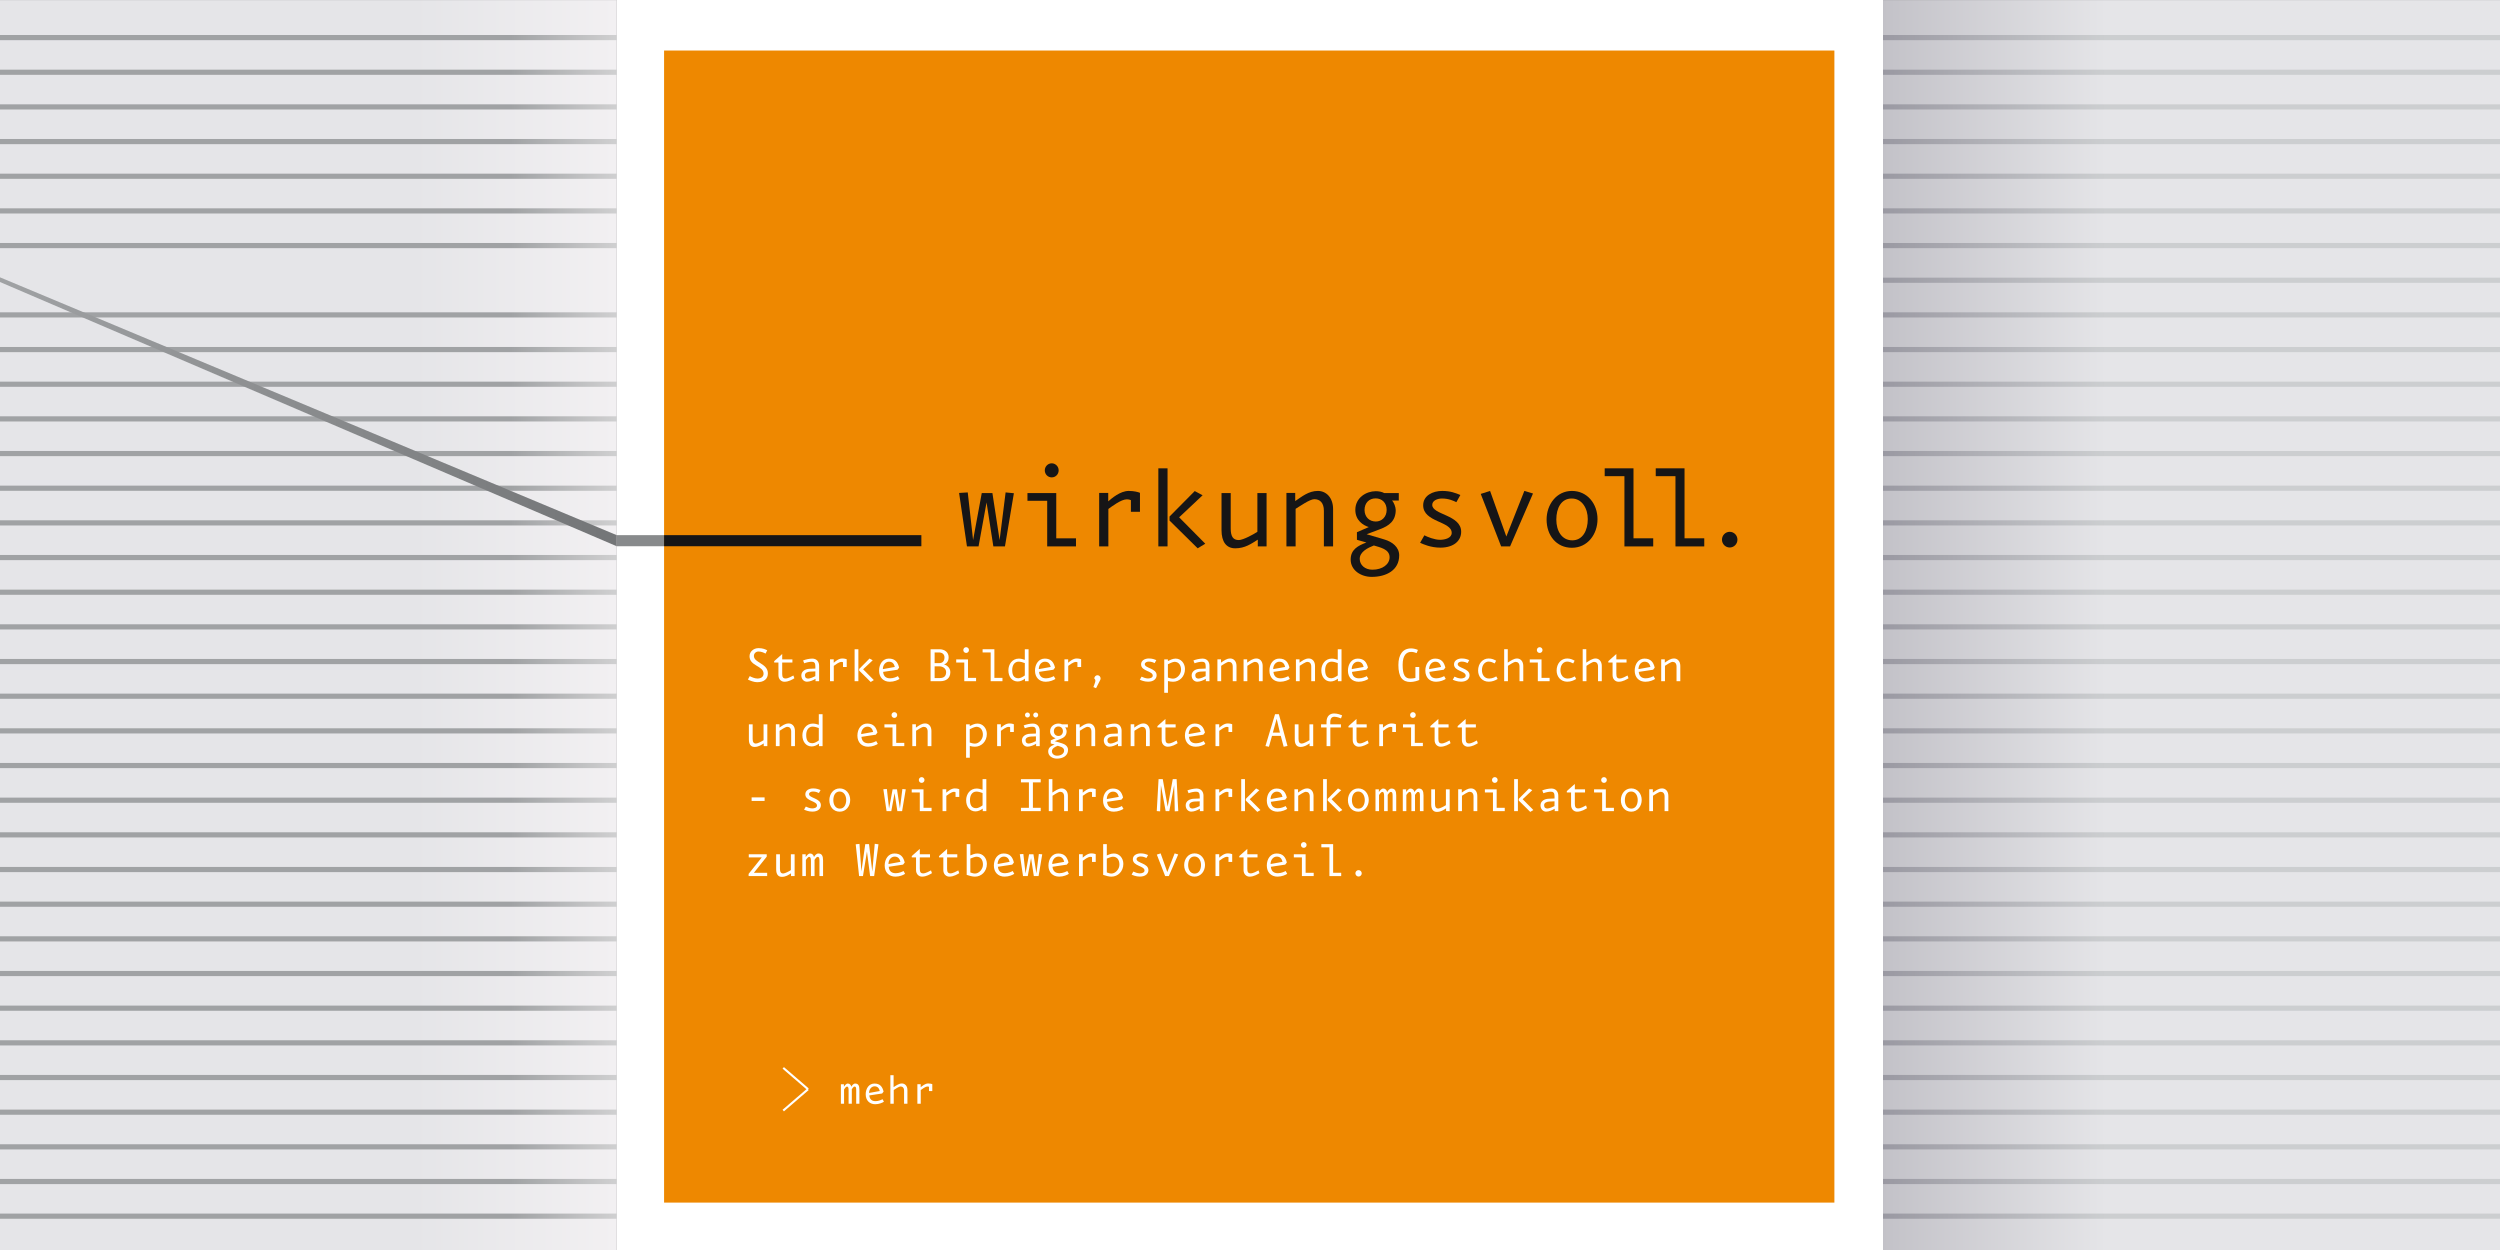 <?xml version="1.0" encoding="iso-8859-1"?>
<!-- Generator: Adobe Illustrator 23.0.3, SVG Export Plug-In . SVG Version: 6.00 Build 0)  -->
<svg version="1.1" id="Ebene_1" xmlns="http://www.w3.org/2000/svg" xmlns:xlink="http://www.w3.org/1999/xlink" x="0px" y="0px"
	 width="2000px" height="1000px" viewBox="0 0 2000 1000" enable-background="new 0 0 2000 1000" xml:space="preserve">
<rect x="0" y="0" width="2000" height="1000" fill="#333333" stroke="none"/>
<linearGradient id="SVGID_1_" gradientUnits="userSpaceOnUse" x1="0" y1="500.022" x2="493.467" y2="500.022">
	<stop  offset="0" style="stop-color:#E5E5E8"/>
	<stop  offset="0.669" style="stop-color:#E5E5E8"/>
	<stop  offset="1" style="stop-color:#F2F0F2"/>
</linearGradient>
<rect y="0.041" fill="url(#SVGID_1_)" width="493.467" height="999.963"/>
<linearGradient id="SVGID_2_" gradientUnits="userSpaceOnUse" x1="1506.407" y1="500.022" x2="2000" y2="500.022">
	<stop  offset="0" style="stop-color:#C3C2C8"/>
	<stop  offset="0.362" style="stop-color:#E5E5E8"/>
</linearGradient>
<rect x="1506.407" y="0.041" fill="url(#SVGID_2_)" width="493.593" height="999.963"/>
<polygon fill="#FFFFFF" points="493.341,1000.004 493.341,0 1506.407,0 1506.407,1000.004 493.341,1000.004 "/>
<polygon fill="#EE8800" points="531.261,962.082 531.261,40.426 1467.513,40.426 1467.513,962.082 531.261,962.082 "/>
<polygon fill="#888A8C" points="493.341,436.991 531.261,436.991 531.261,428.115 493.341,428.115 493.341,436.991 "/>
<polygon fill="#161516" points="737.098,436.991 531.261,436.991 531.261,428.115 737.098,428.115 737.098,436.991 "/>
<polygon fill="#161516" points="811.105,394.584 804.49,393.934 799.692,432.049 793.932,394.476 785.401,394.476 778.468,432.049 
	774.201,393.934 767.268,394.366 773.561,437.138 782.841,437.138 789.24,401.947 794.679,437.138 803.958,437.138 811.105,394.584 
	"/>
<path fill-rule="evenodd" clip-rule="evenodd" fill="#161516" d="M860.791,437.138v-6.496h-15.786v-36.166h-23.038v6.171h15.785
	v36.491H860.791L860.791,437.138z M846.925,376.285c0-3.033-2.455-5.631-5.546-5.631c-3.094,0-5.546,2.598-5.546,5.631
	c0,3.139,2.453,5.63,5.546,5.63C844.471,381.915,846.925,379.423,846.925,376.285L846.925,376.285z"/>
<path fill="#161516" d="M911.97,409.447v-15.188c-1.278-0.542-4.48-1.517-8.958-1.517c-6.933,0-13.759,6.064-16.426,8.342v-6.718
	h-7.252v42.772h7.359v-29.972c2.773-1.954,10.133-7.711,14.824-7.711c1.069,0,2.347,0.219,3.202,0.653v9.339H911.97L911.97,409.447z
	"/>
<path fill-rule="evenodd" clip-rule="evenodd" fill="#161516" d="M934.033,437.138v-62.477h-7.359v62.477H934.033L934.033,437.138z
	 M964.217,434.972l-20.904-21.114l18.771-17.65l-6.292-3.356l-20.159,20.357v3.25l22.506,22.197L964.217,434.972L964.217,434.972z"
	/>
<path fill="#161516" d="M1013.262,437.138v-42.662h-7.359v30.968c-2.879,1.949-11.411,6.605-14.823,6.605
	c-4.586,0-6.507-2.815-6.507-9.311v-28.262h-7.359v29.669c0,9.312,3.841,14.51,10.986,14.51c7.787,0,12.905-3.683,18.026-6.931
	v5.414H1013.262L1013.262,437.138z"/>
<path fill="#161516" d="M1066.469,437.138v-29.862c0-9.335-5.653-14.533-12.16-14.533c-7.465,0-12.799,4.549-18.131,8.126v-6.503
	h-7.04v42.772h7.359v-30.081c3.094-1.845,11.308-7.709,14.934-7.709c4.48,0,7.679,2.824,7.679,9.338v28.451H1066.469
	L1066.469,437.138z"/>
<path fill-rule="evenodd" clip-rule="evenodd" fill="#161516" d="M1119.354,444.284c0-6.604-5.547-10.827-11.733-12.668
	l-14.293-4.225l10.88-4.114c6.826-2.598,12.372-6.388,12.372-15.267c0-2.166-1.387-6.172-2.985-7.581h5.439v-5.954h-11.627
	c-1.812-1.083-4.586-1.518-6.824-1.518c-7.572,0-16.319,5.198-16.319,14.944c0,8.446,6.292,12.343,10.771,13.752l-9.492,4.115v6.065
	l7.572,2.164c-6.932,2.599-12.585,5.74-12.585,13.645c0,8.662,8.319,13.861,16.853,13.861
	C1109.008,461.502,1119.354,456.195,1119.354,444.284L1119.354,444.284z M1111.675,445.801c0,5.63-5.653,9.961-13.76,9.961
	c-5.974,0-10.131-3.79-10.131-8.663c0-5.739,6.612-8.88,11.305-10.719C1103.781,437.897,1111.675,439.195,1111.675,445.801
	L1111.675,445.801z M1109.329,407.902c0,5.74-4.055,9.312-8.642,9.312c-5.013,0-8.958-3.356-9.064-9.204
	c0-5.739,3.734-9.312,8.852-9.312C1105.489,398.698,1109.329,402.163,1109.329,407.902L1109.329,407.902z"/>
<path fill="#161516" d="M1168.933,425.422c0-13.688-23.144-13.47-23.144-21.51c0-3.584,4.372-5.105,7.786-5.105
	c5.332,0,9.279,1.848,11.518,2.933l3.201-5.748c-3.948-1.625-8-3.249-14.506-3.249c-7.572,0-15.254,3.681-15.254,11.497
	c0,13.688,22.826,12.601,22.826,22.052c0,4.13-5.334,5.543-9.279,5.543c-4.587,0-10.026-2.282-12.586-3.586l-3.413,5.968
	c2.561,1.189,8.532,3.898,16.213,3.898C1163.067,438.113,1168.933,432.589,1168.933,425.422L1168.933,425.422z"/>
<polygon fill="#161516" points="1226.404,394.806 1219.472,392.742 1205.073,429.214 1192.062,392.742 1184.595,395.131 
	1200.915,437.138 1208.06,437.138 1226.404,394.806 "/>
<path fill-rule="evenodd" clip-rule="evenodd" fill="#161516" d="M1278.011,415.318c0-12.058-7.999-22.576-20.479-22.576
	c-12.372,0-20.264,10.952-20.264,22.901c0,12.493,7.679,22.576,20.264,22.576C1270.117,438.22,1278.011,427.377,1278.011,415.318
	L1278.011,415.318z M1270.226,415.318c0,9.017-4.053,16.947-12.373,16.947s-12.8-7.388-12.8-16.622
	c0-9.341,4.055-16.837,12.266-16.837C1265.638,398.806,1270.226,406.736,1270.226,415.318L1270.226,415.318z"/>
<polygon fill="#161516" points="1322.576,437.138 1322.576,430.642 1306.792,430.642 1306.792,374.661 1283.753,374.661 
	1283.753,380.94 1299.541,380.94 1299.541,437.138 1322.576,437.138 "/>
<polygon fill="#161516" points="1363.41,437.138 1363.41,430.642 1347.625,430.642 1347.625,374.661 1324.586,374.661 
	1324.586,380.94 1340.374,380.94 1340.374,437.138 1363.41,437.138 "/>
<path fill="#161516" d="M1389.952,431.724c0-3.465-2.772-6.28-6.187-6.28c-3.411,0-6.186,2.815-6.186,6.28
	c0,3.465,2.774,6.28,6.186,6.28C1387.18,438.004,1389.952,435.189,1389.952,431.724L1389.952,431.724z"/>
<polygon fill="#FFFFFF" points="613.731,700.875 613.731,698.217 603.123,698.217 613.383,685.318 613.383,683.414 599.02,683.414 
	599.02,685.94 609.41,685.94 598.889,699.102 598.889,700.875 613.731,700.875 "/>
<path fill="#FFFFFF" d="M635.697,700.875v-17.461h-3.012v12.676c-1.179,0.797-4.671,2.703-6.069,2.703
	c-1.877,0-2.662-1.152-2.662-3.812v-11.566h-3.012v12.142c0,3.812,1.572,5.94,4.496,5.94c3.188,0,5.282-1.508,7.378-2.838v2.217
	H635.697L635.697,700.875z"/>
<path fill="#FFFFFF" d="M658.449,700.875v-12.543c0-3.502-0.918-5.541-3.799-5.541c-1.657,0-2.881,1.818-3.448,2.838
	c-0.437-1.771-1.485-2.838-3.187-2.838c-1.485,0-2.838,1.953-3.449,2.838v-2.215h-2.706v17.461h2.838v-12.809
	c0.261-0.619,1.745-2.57,2.575-2.57c0.961,0,1.485,0.754,1.485,3.146v12.232h2.881v-12.232c0-0.176-0.044-0.709-0.044-0.709
	s1.484-2.438,2.401-2.438c1.266,0,1.571,0.754,1.571,3.146v12.232H658.449L658.449,700.875z"/>
<polygon fill="#FFFFFF" points="702.774,675.435 699.805,675.037 697.84,697.285 695.221,675.303 692.209,675.303 689.11,697.152 
	687.581,675.125 684.57,675.435 687.275,700.875 690.376,700.875 693.563,681.197 696.096,700.875 699.324,700.875 702.774,675.435 
	"/>
<path fill-rule="evenodd" clip-rule="evenodd" fill="#FFFFFF" d="M724.084,699.057l-1.266-2.258c-1.048,0.619-3.624,1.771-6.2,1.771
	c-3.361,0-5.282-1.639-5.631-5.141l11.481-1.728l1.31-1.684c-1.004-4.211-3.056-7.227-8.206-7.227c-4.76,0-7.815,4.258-7.815,9.664
	s3.448,8.863,8.556,8.863C719.763,701.318,722.819,699.943,724.084,699.057L724.084,699.057z M720.331,689.484l-9.561,1.728
	c0-3.412,2.227-5.939,4.932-5.939C718.715,685.273,719.85,687.357,720.331,689.484L720.331,689.484z"/>
<path fill="#FFFFFF" d="M745.571,698.527l-0.787-2.217c-1.134,0.621-4.235,2.393-6.199,2.393c-2.008,0-2.751-1.02-2.751-3.68v-9.084
	H744v-2.525h-8.165v-4.299l-6.417,5.715v1.109h3.405v10.105c0,3.324,2.313,5.273,4.759,5.273
	C741.204,701.318,744.217,699.324,745.571,698.527L745.571,698.527z"/>
<path fill="#FFFFFF" d="M767.405,698.527l-0.785-2.217c-1.137,0.621-4.235,2.393-6.2,2.393c-2.008,0-2.75-1.02-2.75-3.68v-9.084
	h8.164v-2.525h-8.164v-4.299l-6.417,5.715v1.109h3.404v10.105c0,3.324,2.315,5.273,4.759,5.273
	C763.04,701.318,766.052,699.324,767.405,698.527L767.405,698.527z"/>
<path fill-rule="evenodd" clip-rule="evenodd" fill="#FFFFFF" d="M789.502,691.125c0-4.609-3.143-8.334-7.508-8.334
	c-2.489,0-4.147,0.932-5.719,1.553v-9.041h-2.925v24.596c2.139,0.711,4.409,1.42,6.635,1.42
	C785.137,701.318,789.502,697.152,789.502,691.125L789.502,691.125z M786.36,691.789c0,3.457-3.099,7.047-6.375,7.047
	c-1.266,0-2.487-0.441-3.709-0.887v-11.08c1.047-0.398,3.579-1.506,4.845-1.506C784.788,685.363,786.403,688.244,786.36,691.789
	L786.36,691.789z"/>
<path fill-rule="evenodd" clip-rule="evenodd" fill="#FFFFFF" d="M811.424,699.057l-1.266-2.258
	c-1.047,0.619-3.623,1.771-6.199,1.771c-3.362,0-5.283-1.639-5.631-5.141l11.481-1.728l1.31-1.684
	c-1.004-4.211-3.055-7.227-8.207-7.227c-4.759,0-7.813,4.258-7.813,9.664s3.448,8.863,8.556,8.863
	C807.103,701.318,810.158,699.943,811.424,699.057L811.424,699.057z M807.67,689.484l-9.561,1.728c0-3.412,2.227-5.939,4.934-5.939
	C806.055,685.273,807.19,687.357,807.67,689.484L807.67,689.484z"/>
<polygon fill="#FFFFFF" points="833.783,683.457 831.077,683.191 829.112,698.793 826.754,683.414 823.263,683.414 820.425,698.793 
	818.678,683.191 815.841,683.369 818.417,700.875 822.215,700.875 824.834,686.471 827.06,700.875 830.859,700.875 833.783,683.457 
	"/>
<path fill-rule="evenodd" clip-rule="evenodd" fill="#FFFFFF" d="M855.095,699.057l-1.266-2.258c-1.048,0.619-3.625,1.771-6.2,1.771
	c-3.361,0-5.282-1.639-5.632-5.141l11.482-1.728l1.31-1.684c-1.004-4.211-3.056-7.227-8.208-7.227c-4.759,0-7.814,4.258-7.814,9.664
	s3.449,8.863,8.557,8.863C850.772,701.318,853.829,699.943,855.095,699.057L855.095,699.057z M851.34,689.484l-9.56,1.728
	c0-3.412,2.227-5.939,4.933-5.939C849.725,685.273,850.86,687.357,851.34,689.484L851.34,689.484z"/>
<path fill="#FFFFFF" d="M876.58,689.541v-6.217c-0.524-0.221-1.833-0.619-3.667-0.619c-2.838,0-5.631,2.48-6.724,3.412v-2.748
	h-2.969v17.506h3.013v-12.268c1.134-0.801,4.147-3.156,6.067-3.156c0.437,0,0.961,0.09,1.311,0.267v3.822H876.58L876.58,689.541z"/>
<path fill-rule="evenodd" clip-rule="evenodd" fill="#FFFFFF" d="M898.677,691.125c0-4.609-3.143-8.334-7.509-8.334
	c-2.489,0-4.147,0.932-5.719,1.553v-9.041h-2.925v24.596c2.138,0.711,4.409,1.42,6.635,1.42
	C894.312,701.318,898.677,697.152,898.677,691.125L898.677,691.125z M895.534,691.789c0,3.457-3.099,7.047-6.374,7.047
	c-1.266,0-2.487-0.441-3.71-0.887v-11.08c1.047-0.398,3.58-1.506,4.845-1.506C893.962,685.363,895.578,688.244,895.534,691.789
	L895.534,691.789z"/>
<path fill="#FFFFFF" d="M918.722,696.08c0-5.603-9.473-5.514-9.473-8.805c0-1.467,1.791-2.09,3.188-2.09
	c2.182,0,3.797,0.756,4.714,1.201l1.31-2.354c-1.615-0.664-3.275-1.328-5.937-1.328c-3.099,0-6.244,1.506-6.244,4.703
	c0,5.604,9.343,5.16,9.343,9.027c0,1.69-2.183,2.268-3.798,2.268c-1.878,0-4.104-0.934-5.152-1.467l-1.396,2.443
	c1.047,0.486,3.493,1.596,6.636,1.596C916.321,701.275,918.722,699.014,918.722,696.08L918.722,696.08z"/>
<polygon fill="#FFFFFF" points="942.565,683.549 939.728,682.705 933.834,697.633 928.508,682.705 925.453,683.682 932.131,700.875 
	935.057,700.875 942.565,683.549 "/>
<path fill-rule="evenodd" clip-rule="evenodd" fill="#FFFFFF" d="M964.008,691.945c0-4.938-3.275-9.24-8.382-9.24
	c-5.065,0-8.295,4.482-8.295,9.373c0,5.113,3.143,9.24,8.295,9.24C960.777,701.318,964.008,696.881,964.008,691.945L964.008,691.945
	z M960.821,691.945c0,3.69-1.66,6.936-5.065,6.936c-3.405,0-5.239-3.023-5.239-6.803c0-3.824,1.66-6.893,5.021-6.893
	C958.942,685.185,960.821,688.432,960.821,691.945L960.821,691.945z"/>
<path fill="#FFFFFF" d="M985.754,689.541v-6.217c-0.523-0.221-1.833-0.619-3.666-0.619c-2.837,0-5.63,2.48-6.723,3.412v-2.748
	h-2.969v17.506h3.013v-12.268c1.134-0.801,4.147-3.156,6.067-3.156c0.438,0,0.961,0.09,1.31,0.267v3.822H985.754L985.754,689.541z"
	/>
<path fill="#FFFFFF" d="M1007.589,698.527l-0.784-2.217c-1.137,0.621-4.235,2.393-6.2,2.393c-2.008,0-2.75-1.02-2.75-3.68v-9.084
	h8.163v-2.525h-8.163v-4.299l-6.417,5.715v1.109h3.404v10.105c0,3.324,2.313,5.273,4.758,5.273
	C1003.225,701.318,1006.235,699.324,1007.589,698.527L1007.589,698.527z"/>
<path fill-rule="evenodd" clip-rule="evenodd" fill="#FFFFFF" d="M1029.774,699.057l-1.266-2.258
	c-1.048,0.619-3.625,1.771-6.2,1.771c-3.361,0-5.281-1.639-5.631-5.141l11.482-1.728l1.31-1.684
	c-1.004-4.211-3.057-7.227-8.208-7.227c-4.759,0-7.814,4.258-7.814,9.664s3.448,8.863,8.557,8.863
	C1025.451,701.318,1028.509,699.943,1029.774,699.057L1029.774,699.057z M1026.019,689.484l-9.56,1.728
	c0-3.412,2.226-5.939,4.933-5.939C1024.403,685.273,1025.54,687.357,1026.019,689.484L1026.019,689.484z"/>
<path fill-rule="evenodd" clip-rule="evenodd" fill="#FFFFFF" d="M1050.953,700.875v-2.658h-6.46v-14.803h-9.431v2.525h6.462v14.935
	H1050.953L1050.953,700.875z M1045.278,675.967c0-1.24-1.004-2.303-2.27-2.303c-1.267,0-2.271,1.062-2.271,2.303
	c0,1.285,1.004,2.307,2.271,2.307C1044.274,678.273,1045.278,677.252,1045.278,675.967L1045.278,675.967z"/>
<polygon fill="#FFFFFF" points="1072.963,700.875 1072.963,698.217 1066.503,698.217 1066.503,675.303 1057.072,675.303 
	1057.072,677.873 1063.534,677.873 1063.534,700.875 1072.963,700.875 "/>
<path fill="#FFFFFF" d="M1089.386,698.658c0-1.416-1.135-2.568-2.533-2.568c-1.396,0-2.531,1.152-2.531,2.568
	c0,1.42,1.135,2.572,2.531,2.572C1088.251,701.231,1089.386,700.078,1089.386,698.658L1089.386,698.658z"/>
<polygon fill="#FFFFFF" points="611.68,640.748 611.68,637.912 601.29,637.912 601.29,640.748 611.68,640.748 "/>
<path fill="#FFFFFF" d="M656.703,644.107c0-5.602-9.472-5.514-9.472-8.805c0-1.467,1.79-2.088,3.187-2.088
	c2.182,0,3.798,0.754,4.714,1.199l1.31-2.352c-1.616-0.666-3.275-1.332-5.939-1.332c-3.099,0-6.242,1.508-6.242,4.707
	c0,5.602,9.342,5.158,9.342,9.025c0,1.689-2.184,2.27-3.797,2.27c-1.879,0-4.105-0.934-5.153-1.469l-1.397,2.443
	c1.048,0.486,3.492,1.596,6.636,1.596C654.302,649.303,656.703,647.041,656.703,644.107L656.703,644.107z"/>
<path fill-rule="evenodd" clip-rule="evenodd" fill="#FFFFFF" d="M680.152,639.973c0-4.936-3.273-9.242-8.381-9.242
	c-5.064,0-8.294,4.484-8.294,9.375c0,5.113,3.142,9.24,8.294,9.24C676.923,649.346,680.152,644.908,680.152,639.973L680.152,639.973
	z M676.966,639.973c0,3.691-1.657,6.935-5.063,6.935c-3.405,0-5.239-3.023-5.239-6.803c0-3.822,1.66-6.891,5.021-6.891
	C675.089,633.215,676.966,636.461,676.966,639.973L676.966,639.973z"/>
<polygon fill="#FFFFFF" points="724.608,631.484 721.902,631.221 719.937,646.82 717.579,631.441 714.088,631.441 711.25,646.82 
	709.504,631.221 706.667,631.396 709.242,648.904 713.041,648.904 715.659,634.5 717.886,648.904 721.684,648.904 724.608,631.484 
	"/>
<path fill-rule="evenodd" clip-rule="evenodd" fill="#FFFFFF" d="M745.266,648.904v-2.66h-6.461v-14.803h-9.429v2.525h6.46v14.938
	H745.266L745.266,648.904z M739.59,623.996c0-1.24-1.004-2.307-2.27-2.307c-1.268,0-2.27,1.066-2.27,2.307
	c0,1.285,1.003,2.305,2.27,2.305C738.586,626.301,739.59,625.281,739.59,623.996L739.59,623.996z"/>
<path fill="#FFFFFF" d="M767.405,637.568v-6.215c-0.523-0.223-1.833-0.623-3.667-0.623c-2.837,0-5.632,2.484-6.724,3.416v-2.75
	h-2.968v17.508h3.012v-12.268c1.135-0.801,4.148-3.158,6.069-3.158c0.436,0,0.96,0.09,1.31,0.268v3.822H767.405L767.405,637.568z"/>
<path fill-rule="evenodd" clip-rule="evenodd" fill="#FFFFFF" d="M789.065,648.904V623.33h-3.012v8.467
	c-1.178-0.488-3.404-0.977-4.713-0.977c-5.24,0-8.427,4.434-8.427,9.396c0,5.231,3.013,8.908,7.466,8.908
	c2.182,0,4.277-1.062,5.805-2.26v2.039H789.065L789.065,648.904z M786.053,644.295c-1.221,0.93-3.404,2.26-5.107,2.26
	c-4.015,0-4.976-3.102-4.976-6.603c0-3.635,1.701-6.693,5.194-6.693c1.353,0,3.668,0.619,4.889,1.152V644.295L786.053,644.295z"/>
<polygon fill="#FFFFFF" points="832.561,648.904 832.561,646.244 826.319,646.244 826.319,625.902 832.561,625.902 832.561,623.33 
	816.758,623.33 816.758,625.902 823.131,625.902 823.131,646.244 816.758,646.244 816.758,648.904 832.561,648.904 "/>
<path fill="#FFFFFF" d="M854.309,648.904v-12.223c0-3.822-2.315-5.951-4.977-5.951c-2.62,0-5.239,1.908-7.421,3.328V623.33h-2.881
	v25.574h3.012V636.59c1.267-0.754,4.627-3.154,6.11-3.154c1.835,0,3.145,1.156,3.145,3.822v11.646H854.309L854.309,648.904z"/>
<path fill="#FFFFFF" d="M876.58,637.568v-6.215c-0.524-0.223-1.833-0.623-3.667-0.623c-2.838,0-5.631,2.484-6.724,3.416v-2.75
	h-2.969v17.508h3.013v-12.268c1.134-0.801,4.147-3.158,6.067-3.158c0.437,0,0.961,0.09,1.311,0.268v3.822H876.58L876.58,637.568z"/>
<path fill-rule="evenodd" clip-rule="evenodd" fill="#FFFFFF" d="M898.764,647.086l-1.266-2.26c-1.048,0.621-3.624,1.771-6.2,1.771
	c-3.361,0-5.282-1.641-5.631-5.141l11.481-1.728l1.31-1.684c-1.004-4.211-3.056-7.225-8.206-7.225c-4.759,0-7.816,4.256-7.816,9.662
	c0,5.408,3.449,8.863,8.557,8.863C894.441,649.346,897.498,647.973,898.764,647.086L898.764,647.086z M895.011,637.514l-9.561,1.727
	c0-3.41,2.226-5.938,4.932-5.938C893.394,633.303,894.53,635.387,895.011,637.514L895.011,637.514z"/>
<polygon fill="#FFFFFF" points="942.609,648.904 941.3,623.33 938.199,623.33 934.139,645.402 930.211,623.33 926.849,623.33 
	925.409,648.859 928.115,649.08 928.726,628.162 932.524,648.904 935.449,648.904 939.334,628.162 939.814,649.08 942.609,648.904 
	"/>
<path fill-rule="evenodd" clip-rule="evenodd" fill="#FFFFFF" d="M962.784,648.904v-12.367c0-3.146-1.877-5.717-5.5-5.717
	c-2.27,0-5.413,0.709-7.335,1.508l0.917,2.26c1.616-0.666,4.147-1.24,5.981-1.24c1.877,0,2.925,0.842,2.925,3.5v1.949l-4.714,0.18
	c-3.537,0.133-6.505,2.039-6.505,5.273c0,3.146,2.139,5.053,4.496,5.053c2.315,0,4.977-1.154,6.854-2.307v1.908H962.784
	L962.784,648.904z M959.773,641.059l-0.044,3.81c-1.004,0.578-4.279,1.951-5.675,1.951c-1.571,0-2.619-0.797-2.619-2.705
	c0-2.125,2.531-2.791,4.146-2.881L959.773,641.059L959.773,641.059z"/>
<path fill="#FFFFFF" d="M985.754,637.568v-6.215c-0.523-0.223-1.833-0.623-3.666-0.623c-2.837,0-5.63,2.484-6.723,3.416v-2.75
	h-2.969v17.508h3.013v-12.268c1.134-0.801,4.147-3.158,6.067-3.158c0.438,0,0.961,0.09,1.31,0.268v3.822H985.754L985.754,637.568z"
	/>
<path fill-rule="evenodd" clip-rule="evenodd" fill="#FFFFFF" d="M995.977,648.904V623.33h-3.012v25.574H995.977L995.977,648.904z
	 M1008.332,648.018l-8.556-8.643l7.682-7.225l-2.574-1.373l-8.251,8.332v1.328l9.212,9.086L1008.332,648.018L1008.332,648.018z"/>
<path fill-rule="evenodd" clip-rule="evenodd" fill="#FFFFFF" d="M1029.774,647.086l-1.266-2.26c-1.048,0.621-3.625,1.771-6.2,1.771
	c-3.361,0-5.281-1.641-5.631-5.141l11.482-1.728l1.31-1.684c-1.004-4.211-3.057-7.225-8.208-7.225c-4.759,0-7.814,4.256-7.814,9.662
	c0,5.408,3.448,8.863,8.557,8.863C1025.451,649.346,1028.509,647.973,1029.774,647.086L1029.774,647.086z M1026.019,637.514
	l-9.56,1.727c0-3.41,2.226-5.938,4.933-5.938C1024.403,633.303,1025.54,635.387,1026.019,637.514L1026.019,637.514z"/>
<path fill="#FFFFFF" d="M1050.824,648.904v-12.223c0-3.822-2.315-5.951-4.979-5.951c-3.056,0-5.237,1.863-7.421,3.328v-2.662h-2.881
	v17.508h3.012V636.59c1.267-0.754,4.628-3.154,6.111-3.154c1.834,0,3.144,1.156,3.144,3.822v11.646H1050.824L1050.824,648.904z"/>
<path fill-rule="evenodd" clip-rule="evenodd" fill="#FFFFFF" d="M1061.481,648.904V623.33h-3.012v25.574H1061.481L1061.481,648.904
	z M1073.837,648.018l-8.558-8.643l7.684-7.225l-2.575-1.373l-8.251,8.332v1.328l9.212,9.086L1073.837,648.018L1073.837,648.018z"/>
<path fill-rule="evenodd" clip-rule="evenodd" fill="#FFFFFF" d="M1095.017,639.973c0-4.936-3.273-9.242-8.381-9.242
	c-5.064,0-8.295,4.484-8.295,9.375c0,5.113,3.144,9.24,8.295,9.24C1091.785,649.346,1095.017,644.908,1095.017,639.973
	L1095.017,639.973z M1091.829,639.973c0,3.691-1.657,6.935-5.063,6.935c-3.405,0-5.238-3.023-5.238-6.803
	c0-3.822,1.658-6.891,5.021-6.891C1089.952,633.215,1091.829,636.461,1091.829,639.973L1091.829,639.973z"/>
<path fill="#FFFFFF" d="M1116.982,648.904v-12.545c0-3.5-0.917-5.539-3.798-5.539c-1.658,0-2.882,1.818-3.449,2.838
	c-0.436-1.775-1.484-2.838-3.187-2.838c-1.483,0-2.838,1.949-3.449,2.838v-2.217h-2.705v17.463h2.837v-12.809
	c0.262-0.621,1.745-2.572,2.576-2.572c0.96,0,1.484,0.754,1.484,3.148v12.232h2.881v-12.232c0-0.178-0.045-0.711-0.045-0.711
	s1.484-2.438,2.401-2.438c1.268,0,1.572,0.754,1.572,3.148v12.232H1116.982L1116.982,648.904z"/>
<path fill="#FFFFFF" d="M1138.817,648.904v-12.545c0-3.5-0.916-5.539-3.798-5.539c-1.659,0-2.882,1.818-3.448,2.838
	c-0.438-1.775-1.484-2.838-3.188-2.838c-1.483,0-2.837,1.949-3.448,2.838v-2.217h-2.707v17.463h2.837v-12.809
	c0.263-0.621,1.747-2.572,2.575-2.572c0.961,0,1.486,0.754,1.486,3.148v12.232h2.881v-12.232c0-0.178-0.044-0.711-0.044-0.711
	s1.484-2.438,2.4-2.438c1.267,0,1.571,0.754,1.571,3.148v12.232H1138.817L1138.817,648.904z"/>
<path fill="#FFFFFF" d="M1159.736,648.904v-17.463h-3.014v12.674c-1.178,0.799-4.67,2.705-6.067,2.705
	c-1.877,0-2.662-1.152-2.662-3.81v-11.568h-3.014v12.145c0,3.811,1.572,5.938,4.497,5.938c3.188,0,5.282-1.506,7.378-2.836v2.217
	H1159.736L1159.736,648.904z"/>
<path fill="#FFFFFF" d="M1181.832,648.904v-12.223c0-3.822-2.312-5.951-4.977-5.951c-3.055,0-5.238,1.863-7.422,3.328v-2.662h-2.881
	v17.508h3.013V636.59c1.266-0.754,4.627-3.154,6.112-3.154c1.833,0,3.144,1.156,3.144,3.822v11.646H1181.832L1181.832,648.904z"/>
<path fill-rule="evenodd" clip-rule="evenodd" fill="#FFFFFF" d="M1203.799,648.904v-2.66h-6.462v-14.803h-9.429v2.525h6.46v14.938
	H1203.799L1203.799,648.904z M1198.123,623.996c0-1.24-1.003-2.307-2.27-2.307c-1.266,0-2.27,1.066-2.27,2.307
	c0,1.285,1.004,2.305,2.27,2.305C1197.12,626.301,1198.123,625.281,1198.123,623.996L1198.123,623.996z"/>
<path fill-rule="evenodd" clip-rule="evenodd" fill="#FFFFFF" d="M1214.327,648.904V623.33h-3.014v25.574H1214.327L1214.327,648.904
	z M1226.681,648.018l-8.556-8.643l7.684-7.225l-2.575-1.373l-8.252,8.332v1.328l9.212,9.086L1226.681,648.018L1226.681,648.018z"/>
<path fill-rule="evenodd" clip-rule="evenodd" fill="#FFFFFF" d="M1246.639,648.904v-12.367c0-3.146-1.877-5.717-5.5-5.717
	c-2.271,0-5.413,0.709-7.334,1.508l0.917,2.26c1.615-0.666,4.146-1.24,5.979-1.24c1.877,0,2.925,0.842,2.925,3.5v1.949l-4.714,0.18
	c-3.536,0.133-6.506,2.039-6.506,5.273c0,3.146,2.141,5.053,4.497,5.053c2.314,0,4.977-1.154,6.855-2.307v1.908H1246.639
	L1246.639,648.904z M1243.626,641.059l-0.043,3.81c-1.005,0.578-4.277,1.951-5.676,1.951c-1.57,0-2.619-0.797-2.619-2.705
	c0-2.125,2.532-2.791,4.147-2.881L1243.626,641.059L1243.626,641.059z"/>
<path fill="#FFFFFF" d="M1269.609,646.555l-0.786-2.217c-1.135,0.619-4.235,2.395-6.2,2.395c-2.007,0-2.75-1.021-2.75-3.68v-9.086
	h8.164v-2.525h-8.164v-4.299l-6.417,5.717v1.107h3.405v10.106c0,3.324,2.313,5.273,4.759,5.273
	C1265.243,649.346,1268.256,647.352,1269.609,646.555L1269.609,646.555z"/>
<path fill-rule="evenodd" clip-rule="evenodd" fill="#FFFFFF" d="M1291.138,648.904v-2.66h-6.461v-14.803h-9.43v2.525h6.462v14.938
	H1291.138L1291.138,648.904z M1285.464,623.996c0-1.24-1.006-2.307-2.271-2.307s-2.27,1.066-2.27,2.307
	c0,1.285,1.004,2.305,2.27,2.305S1285.464,625.281,1285.464,623.996L1285.464,623.996z"/>
<path fill-rule="evenodd" clip-rule="evenodd" fill="#FFFFFF" d="M1313.365,639.973c0-4.936-3.272-9.242-8.381-9.242
	c-5.063,0-8.294,4.484-8.294,9.375c0,5.113,3.143,9.24,8.294,9.24S1313.365,644.908,1313.365,639.973L1313.365,639.973z
	 M1310.18,639.973c0,3.691-1.658,6.935-5.064,6.935c-3.405,0-5.239-3.023-5.239-6.803c0-3.822,1.66-6.891,5.021-6.891
	C1308.302,633.215,1310.18,636.461,1310.18,639.973L1310.18,639.973z"/>
<path fill="#FFFFFF" d="M1334.678,648.904v-12.223c0-3.822-2.315-5.951-4.979-5.951c-3.055,0-5.237,1.863-7.42,3.328v-2.662h-2.881
	v17.508h3.011V636.59c1.267-0.754,4.629-3.154,6.112-3.154c1.834,0,3.144,1.156,3.144,3.822v11.646H1334.678L1334.678,648.904z"/>
<path fill="#FFFFFF" d="M613.862,596.932v-17.463h-3.011v12.676c-1.18,0.799-4.672,2.703-6.067,2.703
	c-1.878,0-2.664-1.152-2.664-3.811v-11.568h-3.012v12.145c0,3.811,1.573,5.939,4.496,5.939c3.188,0,5.283-1.508,7.379-2.838v2.217
	H613.862L613.862,596.932z"/>
<path fill="#FFFFFF" d="M635.959,596.932v-12.223c0-3.822-2.314-5.949-4.978-5.949c-3.054,0-5.238,1.861-7.42,3.326v-2.66h-2.881
	v17.506h3.011v-12.312c1.267-0.756,4.628-3.154,6.112-3.154c1.834,0,3.144,1.154,3.144,3.82v11.646H635.959L635.959,596.932z"/>
<path fill-rule="evenodd" clip-rule="evenodd" fill="#FFFFFF" d="M658.057,596.932v-25.572h-3.012v8.465
	c-1.18-0.488-3.405-0.975-4.715-0.975c-5.239,0-8.426,4.432-8.426,9.395c0,5.23,3.012,8.908,7.465,8.908
	c2.183,0,4.278-1.062,5.806-2.26v2.039H658.057L658.057,596.932z M655.044,592.32c-1.223,0.934-3.405,2.262-5.109,2.262
	c-4.015,0-4.976-3.103-4.976-6.603c0-3.633,1.703-6.691,5.195-6.691c1.352,0,3.667,0.619,4.89,1.152V592.32L655.044,592.32z"/>
<path fill-rule="evenodd" clip-rule="evenodd" fill="#FFFFFF" d="M702.249,595.115l-1.266-2.262
	c-1.048,0.621-3.622,1.773-6.198,1.773c-3.363,0-5.284-1.641-5.633-5.143l11.482-1.727l1.31-1.684
	c-1.004-4.211-3.055-7.225-8.206-7.225c-4.759,0-7.814,4.254-7.814,9.66c0,5.408,3.448,8.865,8.556,8.865
	C697.928,597.375,700.983,596,702.249,595.115L702.249,595.115z M698.496,585.541l-9.561,1.729c0-3.414,2.227-5.939,4.933-5.939
	C696.88,581.33,698.016,583.414,698.496,585.541L698.496,585.541z"/>
<path fill-rule="evenodd" clip-rule="evenodd" fill="#FFFFFF" d="M723.43,596.932v-2.658h-6.461v-14.805h-9.429v2.527h6.461v14.936
	H723.43L723.43,596.932z M717.755,572.023c0-1.242-1.005-2.305-2.271-2.305c-1.267,0-2.27,1.062-2.27,2.305
	c0,1.285,1.003,2.305,2.27,2.305C716.75,574.328,717.755,573.309,717.755,572.023L717.755,572.023z"/>
<path fill="#FFFFFF" d="M745.134,596.932v-12.223c0-3.822-2.315-5.949-4.977-5.949c-3.057,0-5.239,1.861-7.421,3.326v-2.66h-2.881
	v17.506h3.012v-12.312c1.267-0.756,4.627-3.154,6.111-3.154c1.834,0,3.144,1.154,3.144,3.82v11.646H745.134L745.134,596.932z"/>
<path fill-rule="evenodd" clip-rule="evenodd" fill="#FFFFFF" d="M789.458,587.182c0-4.611-3.231-8.332-7.509-8.332
	c-2.488,0-4.758,1.328-6.155,1.994v-1.375h-2.925v26.725h2.969v-9.396c1.354,0.355,2.793,0.578,4.104,0.578
	C785.093,597.375,789.458,593.207,789.458,587.182L789.458,587.182z M786.316,587.846c0,3.457-3.1,7.047-6.374,7.047
	c-1.267,0-2.925-0.443-4.148-0.887v-10.637c1.004-0.531,4.016-1.951,5.282-1.951C784.57,581.418,786.36,584.301,786.316,587.846
	L786.316,587.846z"/>
<path fill="#FFFFFF" d="M811.075,585.596v-6.215c-0.523-0.221-1.834-0.621-3.667-0.621c-2.838,0-5.631,2.482-6.724,3.414v-2.748
	h-2.968v17.506h3.012v-12.268c1.134-0.801,4.147-3.156,6.067-3.156c0.438,0,0.961,0.09,1.31,0.266v3.822H811.075L811.075,585.596z"
	/>
<path fill-rule="evenodd" clip-rule="evenodd" fill="#FFFFFF" d="M831.775,596.932v-12.367c0-3.146-1.877-5.715-5.502-5.715
	c-2.269,0-5.412,0.709-7.334,1.506l0.918,2.26c1.615-0.664,4.147-1.24,5.98-1.24c1.877,0,2.925,0.842,2.925,3.502v1.949
	l-4.715,0.176c-3.536,0.135-6.505,2.039-6.505,5.275c0,3.147,2.141,5.053,4.496,5.053c2.315,0,4.979-1.152,6.855-2.305v1.906
	H831.775L831.775,596.932z M828.763,589.086l-0.044,3.812c-1.005,0.576-4.278,1.949-5.675,1.949c-1.571,0-2.62-0.797-2.62-2.703
	c0-2.127,2.532-2.791,4.147-2.881L828.763,589.086L828.763,589.086z M830.553,571.979c0-1.107-0.874-1.994-2.008-1.994
	c-1.048,0-1.964,0.887-1.964,1.994c0,1.152,0.916,2.039,1.964,2.039C829.679,574.018,830.553,573.131,830.553,571.979
	L830.553,571.979z M823.96,571.979c0-1.107-0.916-1.994-1.964-1.994c-1.134,0-2.008,0.887-2.008,1.994
	c0,1.152,0.873,2.039,2.008,2.039C823.044,574.018,823.96,573.131,823.96,571.979L823.96,571.979z"/>
<path fill-rule="evenodd" clip-rule="evenodd" fill="#FFFFFF" d="M854.44,599.856c0-2.703-2.271-4.432-4.803-5.184l-5.85-1.729
	l4.453-1.686c2.794-1.062,5.063-2.615,5.063-6.25c0-0.885-0.567-2.525-1.221-3.102h2.227v-2.438h-4.759
	c-0.743-0.443-1.877-0.619-2.794-0.619c-3.099,0-6.679,2.125-6.679,6.115c0,3.457,2.575,5.053,4.408,5.629l-3.885,1.684v2.483
	l3.099,0.885c-2.837,1.064-5.149,2.35-5.149,5.586c0,3.545,3.405,5.674,6.897,5.674C850.205,606.904,854.44,604.732,854.44,599.856
	L854.44,599.856z M851.297,600.477c0,2.305-2.314,4.076-5.633,4.076c-2.444,0-4.146-1.549-4.146-3.545
	c0-2.348,2.706-3.633,4.627-4.387C848.066,597.24,851.297,597.773,851.297,600.477L851.297,600.477z M850.337,584.965
	c0,2.35-1.66,3.812-3.537,3.812c-2.051,0-3.668-1.375-3.711-3.769c0-2.348,1.529-3.81,3.624-3.81
	C848.766,581.197,850.337,582.615,850.337,584.965L850.337,584.965z"/>
<path fill="#FFFFFF" d="M876.144,596.932v-12.223c0-3.822-2.315-5.949-4.978-5.949c-3.055,0-5.238,1.861-7.42,3.326v-2.66h-2.881
	v17.506h3.011v-12.312c1.267-0.756,4.628-3.154,6.112-3.154c1.833,0,3.143,1.154,3.143,3.82v11.646H876.144L876.144,596.932z"/>
<path fill-rule="evenodd" clip-rule="evenodd" fill="#FFFFFF" d="M897.279,596.932v-12.367c0-3.146-1.877-5.715-5.501-5.715
	c-2.269,0-5.413,0.709-7.334,1.506l0.918,2.26c1.615-0.664,4.146-1.24,5.98-1.24c1.877,0,2.925,0.842,2.925,3.502v1.949
	l-4.715,0.176c-3.536,0.135-6.505,2.039-6.505,5.275c0,3.147,2.141,5.053,4.497,5.053c2.315,0,4.977-1.152,6.855-2.305v1.906
	H897.279L897.279,596.932z M894.268,589.086l-0.044,3.812c-1.004,0.576-4.278,1.949-5.675,1.949c-1.571,0-2.62-0.797-2.62-2.703
	c0-2.127,2.531-2.791,4.147-2.881L894.268,589.086L894.268,589.086z"/>
<path fill="#FFFFFF" d="M919.814,596.932v-12.223c0-3.822-2.315-5.949-4.977-5.949c-3.057,0-5.239,1.861-7.421,3.326v-2.66h-2.882
	v17.506h3.013v-12.312c1.267-0.756,4.627-3.154,6.11-3.154c1.835,0,3.144,1.154,3.144,3.82v11.646H919.814L919.814,596.932z"/>
<path fill="#FFFFFF" d="M942.085,594.582l-0.785-2.217c-1.137,0.621-4.236,2.395-6.2,2.395c-2.008,0-2.751-1.02-2.751-3.68v-9.084
	h8.164v-2.527h-8.164v-4.299l-6.416,5.717v1.109h3.404v10.106c0,3.322,2.315,5.273,4.759,5.273
	C937.719,597.375,940.73,595.381,942.085,594.582L942.085,594.582z"/>
<path fill-rule="evenodd" clip-rule="evenodd" fill="#FFFFFF" d="M964.269,595.115l-1.266-2.262c-1.048,0.621-3.624,1.773-6.2,1.773
	c-3.362,0-5.282-1.641-5.631-5.143l11.481-1.727l1.31-1.684c-1.004-4.211-3.057-7.225-8.208-7.225c-4.759,0-7.814,4.254-7.814,9.66
	c0,5.408,3.449,8.865,8.557,8.865C959.946,597.375,963.004,596,964.269,595.115L964.269,595.115z M960.516,585.541l-9.56,1.729
	c0-3.414,2.226-5.939,4.932-5.939C958.899,581.33,960.035,583.414,960.516,585.541L960.516,585.541z"/>
<path fill="#FFFFFF" d="M985.754,585.596v-6.215c-0.523-0.221-1.833-0.621-3.666-0.621c-2.837,0-5.63,2.482-6.723,3.414v-2.748
	h-2.969v17.506h3.013v-12.268c1.134-0.801,4.147-3.156,6.067-3.156c0.438,0,0.961,0.09,1.31,0.266v3.822H985.754L985.754,585.596z"
	/>
<path fill-rule="evenodd" clip-rule="evenodd" fill="#FFFFFF" d="M1029.993,596.754l-6.898-25.394h-3.057l-7.684,25.482l2.796,0.578
	l2.444-8.732h7.028l2.312,8.732L1029.993,596.754L1029.993,596.754z M1023.923,586.074h-5.63l3.055-11.037L1023.923,586.074
	L1023.923,586.074z"/>
<path fill="#FFFFFF" d="M1050.561,596.932v-17.463h-3.013v12.676c-1.177,0.799-4.67,2.703-6.067,2.703
	c-1.876,0-2.663-1.152-2.663-3.811v-11.568h-3.012v12.145c0,3.811,1.572,5.939,4.497,5.939c3.188,0,5.281-1.508,7.378-2.838v2.217
	H1050.561L1050.561,596.932z"/>
<path fill="#FFFFFF" d="M1073.706,572.289c-1.266-0.486-3.624-1.508-6.462-1.508c-3.23,0-6.024,2.039-6.024,6.783v1.904h-4.365
	v2.527h4.409v14.936h3.014v-14.936h8.468v-2.527h-8.513v-1.773c0-3.146,1.354-4.299,3.273-4.299c1.921,0,4.673,1.064,5.283,1.33
	L1073.706,572.289L1073.706,572.289z"/>
<path fill="#FFFFFF" d="M1094.93,594.582l-0.786-2.217c-1.135,0.621-4.235,2.395-6.198,2.395c-2.008,0-2.752-1.02-2.752-3.68v-9.084
	h8.164v-2.527h-8.164v-4.299l-6.417,5.717v1.109h3.406v10.106c0,3.322,2.312,5.273,4.759,5.273
	C1090.563,597.375,1093.576,595.381,1094.93,594.582L1094.93,594.582z"/>
<path fill="#FFFFFF" d="M1116.764,585.596v-6.215c-0.522-0.221-1.833-0.621-3.666-0.621c-2.838,0-5.632,2.482-6.723,3.414v-2.748
	h-2.97v17.506h3.014v-12.268c1.134-0.801,4.147-3.156,6.067-3.156c0.437,0,0.961,0.09,1.311,0.266v3.822H1116.764L1116.764,585.596z
	"/>
<path fill-rule="evenodd" clip-rule="evenodd" fill="#FFFFFF" d="M1138.294,596.932v-2.658h-6.462v-14.805h-9.429v2.527h6.46v14.936
	H1138.294L1138.294,596.932z M1132.619,572.023c0-1.242-1.004-2.305-2.27-2.305c-1.267,0-2.271,1.062-2.271,2.305
	c0,1.285,1.004,2.305,2.271,2.305C1131.615,574.328,1132.619,573.309,1132.619,572.023L1132.619,572.023z"/>
<path fill="#FFFFFF" d="M1160.434,594.582l-0.785-2.217c-1.136,0.621-4.235,2.395-6.199,2.395c-2.007,0-2.751-1.02-2.751-3.68
	v-9.084h8.164v-2.527h-8.164v-4.299l-6.417,5.717v1.109h3.406v10.106c0,3.322,2.312,5.273,4.759,5.273
	C1156.068,597.375,1159.081,595.381,1160.434,594.582L1160.434,594.582z"/>
<path fill="#FFFFFF" d="M1182.269,594.582l-0.786-2.217c-1.135,0.621-4.233,2.395-6.198,2.395c-2.008,0-2.75-1.02-2.75-3.68v-9.084
	h8.164v-2.527h-8.164v-4.299l-6.417,5.717v1.109h3.404v10.106c0,3.322,2.314,5.273,4.759,5.273
	C1177.904,597.375,1180.915,595.381,1182.269,594.582L1182.269,594.582z"/>
<path fill="#FFFFFF" d="M614.3,538.711c0-8.023-11.176-8.377-11.176-13.963c0-2.17,1.79-3.543,3.623-3.543
	c2.358,0,4.323,0.93,5.677,1.684l1.352-2.617c-1.266-0.707-3.404-1.771-6.897-1.771c-4.146,0-7.246,2.881-7.246,6.471
	c0,7.979,11.219,7.533,11.219,13.961c0,2.438-1.965,3.9-4.933,3.9c-2.051,0-4.715-1.152-6.112-1.949l-1.484,2.748
	c1.614,0.842,4.845,2.127,7.377,2.127C611.375,545.758,614.3,543.008,614.3,538.711L614.3,538.711z"/>
<path fill="#FFFFFF" d="M635.498,542.609l-0.785-2.215c-1.136,0.619-4.235,2.393-6.2,2.393c-2.008,0-2.75-1.019-2.75-3.678v-9.088
	h8.164v-2.523h-8.164v-4.299l-6.417,5.717v1.105h3.404v10.106c0,3.324,2.315,5.275,4.759,5.275
	C631.132,545.402,634.144,543.406,635.498,542.609L635.498,542.609z"/>
<path fill-rule="evenodd" clip-rule="evenodd" fill="#FFFFFF" d="M655.3,544.959v-12.365c0-3.146-1.877-5.717-5.5-5.717
	c-2.268,0-5.413,0.709-7.334,1.506l0.918,2.262c1.614-0.666,4.148-1.242,5.98-1.242c1.877,0,2.925,0.844,2.925,3.502v1.949
	l-4.716,0.178c-3.536,0.135-6.504,2.039-6.504,5.275c0,3.145,2.14,5.053,4.497,5.053c2.314,0,4.977-1.154,6.854-2.307v1.906H655.3
	L655.3,544.959z M652.289,537.115l-0.043,3.811c-1.005,0.576-4.28,1.951-5.676,1.951c-1.572,0-2.62-0.799-2.62-2.705
	c0-2.127,2.532-2.793,4.147-2.881L652.289,537.115L652.289,537.115z"/>
<path fill="#FFFFFF" d="M677.373,533.625v-6.217c-0.524-0.223-1.833-0.621-3.667-0.621c-2.838,0-5.631,2.482-6.724,3.416v-2.75
	h-2.967v17.506h3.011v-12.268c1.135-0.799,4.147-3.156,6.068-3.156c0.437,0,0.96,0.09,1.31,0.268v3.822H677.373L677.373,533.625z"/>
<path fill-rule="evenodd" clip-rule="evenodd" fill="#FFFFFF" d="M686.698,544.959v-25.572h-3.013v25.572H686.698L686.698,544.959z
	 M699.053,544.072l-8.557-8.641l7.683-7.225l-2.575-1.375l-8.251,8.334v1.328l9.212,9.086L699.053,544.072L699.053,544.072z"/>
<path fill-rule="evenodd" clip-rule="evenodd" fill="#FFFFFF" d="M719.597,543.143l-1.266-2.26
	c-1.047,0.619-3.624,1.771-6.199,1.771c-3.362,0-5.283-1.641-5.631-5.141l11.48-1.729l1.31-1.686
	c-1.004-4.209-3.055-7.223-8.207-7.223c-4.758,0-7.814,4.254-7.814,9.66c0,5.408,3.449,8.865,8.557,8.865
	C715.275,545.402,718.331,544.029,719.597,543.143L719.597,543.143z M715.843,533.568l-9.561,1.729c0-3.412,2.227-5.938,4.933-5.938
	C714.227,529.359,715.363,531.441,715.843,533.568L715.843,533.568z"/>
<path fill-rule="evenodd" clip-rule="evenodd" fill="#FFFFFF" d="M760.269,537.69c0-3.856-3.492-5.85-5.021-6.158
	c1.179-0.4,3.667-1.641,3.667-5.719c0-3.9-3.055-6.426-7.421-6.426h-7.029v25.572h7.728
	C756.646,544.959,760.269,542.832,760.269,537.69L760.269,537.69z M756.907,537.734c0,3.502-2.227,4.699-4.976,4.699h-4.235v-9.352
	h3.973C753.677,533.082,756.907,534.367,756.907,537.734L756.907,537.734z M755.598,525.945c-0.042,2.926-1.484,4.566-4.278,4.566
	h-3.623v-8.555h3.406C753.634,521.957,755.598,523.287,755.598,525.945L755.598,525.945z"/>
<path fill-rule="evenodd" clip-rule="evenodd" fill="#FFFFFF" d="M780.857,544.959v-2.658h-6.461v-14.803h-9.428v2.523h6.46v14.938
	H780.857L780.857,544.959z M775.182,520.053c0-1.242-1.004-2.305-2.269-2.305c-1.267,0-2.271,1.062-2.271,2.305
	c0,1.283,1.004,2.303,2.271,2.303C774.178,522.356,775.182,521.336,775.182,520.053L775.182,520.053z"/>
<polygon fill="#FFFFFF" points="801.969,544.959 801.969,542.301 795.508,542.301 795.508,519.387 786.079,519.387 786.079,521.957 
	792.541,521.957 792.541,544.959 801.969,544.959 "/>
<path fill-rule="evenodd" clip-rule="evenodd" fill="#FFFFFF" d="M822.863,544.959v-25.572h-3.012v8.465
	c-1.178-0.486-3.405-0.975-4.714-0.975c-5.239,0-8.427,4.432-8.427,9.396c0,5.229,3.013,8.908,7.466,8.908
	c2.183,0,4.278-1.064,5.806-2.262v2.039H822.863L822.863,544.959z M819.851,540.35c-1.222,0.932-3.405,2.26-5.107,2.26
	c-4.016,0-4.976-3.102-4.976-6.602c0-3.635,1.701-6.693,5.193-6.693c1.354,0,3.668,0.621,4.89,1.152V540.35L819.851,540.35z"/>
<path fill-rule="evenodd" clip-rule="evenodd" fill="#FFFFFF" d="M844.325,543.143l-1.266-2.26
	c-1.048,0.619-3.625,1.771-6.199,1.771c-3.363,0-5.283-1.641-5.633-5.141l11.481-1.729l1.31-1.686
	c-1.004-4.209-3.055-7.223-8.207-7.223c-4.759,0-7.815,4.254-7.815,9.66c0,5.408,3.449,8.865,8.558,8.865
	C840.003,545.402,843.059,544.029,844.325,543.143L844.325,543.143z M840.57,533.568l-9.56,1.729c0-3.412,2.226-5.938,4.932-5.938
	C838.955,529.359,840.089,531.441,840.57,533.568L840.57,533.568z"/>
<path fill="#FFFFFF" d="M864.912,533.625v-6.217c-0.523-0.223-1.834-0.621-3.666-0.621c-2.838,0-5.631,2.482-6.723,3.416v-2.75
	h-2.968v17.506h3.012v-12.268c1.134-0.799,4.146-3.156,6.067-3.156c0.437,0,0.961,0.09,1.31,0.268v3.822H864.912L864.912,533.625z"
	/>
<path fill="#FFFFFF" d="M880.481,542.787c0-1.461-1.136-2.615-2.532-2.615c-1.398,0-2.532,1.33-2.532,2.615
	c0,0,0.917,0.619,0.917,1.951c0,0.797-1.615,4.92-1.615,4.92l2.14,0.887l3.142-6.207
	C880.262,543.852,880.481,543.363,880.481,542.787L880.481,542.787z"/>
<path fill="#FFFFFF" d="M925.299,540.164c0-5.602-9.473-5.514-9.473-8.805c0-1.467,1.789-2.09,3.187-2.09
	c2.183,0,3.799,0.756,4.715,1.199l1.31-2.352c-1.615-0.664-3.273-1.33-5.938-1.33c-3.099,0-6.242,1.508-6.242,4.707
	c0,5.602,9.342,5.158,9.342,9.025c0,1.689-2.182,2.268-3.797,2.268c-1.877,0-4.104-0.934-5.152-1.467l-1.397,2.443
	c1.048,0.486,3.492,1.596,6.636,1.596C922.899,545.359,925.299,543.098,925.299,540.164L925.299,540.164z"/>
<path fill-rule="evenodd" clip-rule="evenodd" fill="#FFFFFF" d="M947.984,535.209c0-4.609-3.232-8.332-7.51-8.332
	c-2.487,0-4.758,1.33-6.155,1.994v-1.373h-2.925v26.725h2.969v-9.396c1.352,0.355,2.793,0.576,4.103,0.576
	C943.618,545.402,947.984,541.236,947.984,535.209L947.984,535.209z M944.84,535.873c0,3.457-3.1,7.047-6.374,7.047
	c-1.266,0-2.925-0.441-4.147-0.885v-10.637c1.004-0.533,4.016-1.951,5.283-1.951C943.094,529.447,944.885,532.328,944.84,535.873
	L944.84,535.873z"/>
<path fill-rule="evenodd" clip-rule="evenodd" fill="#FFFFFF" d="M967.566,544.959v-12.365c0-3.146-1.877-5.717-5.499-5.717
	c-2.27,0-5.413,0.709-7.334,1.506l0.917,2.262c1.615-0.666,4.147-1.242,5.98-1.242c1.876,0,2.925,0.844,2.925,3.502v1.949
	l-4.715,0.178c-3.536,0.135-6.505,2.039-6.505,5.275c0,3.145,2.14,5.053,4.496,5.053c2.315,0,4.977-1.154,6.854-2.307v1.906H967.566
	L967.566,544.959z M964.555,537.115l-0.043,3.811c-1.005,0.576-4.28,1.951-5.676,1.951c-1.571,0-2.619-0.799-2.619-2.705
	c0-2.127,2.532-2.793,4.147-2.881L964.555,537.115L964.555,537.115z"/>
<path fill="#FFFFFF" d="M989.204,544.959v-12.223c0-3.82-2.315-5.949-4.979-5.949c-3.055,0-5.237,1.863-7.42,3.326v-2.66h-2.881
	v17.506h3.011v-12.312c1.266-0.754,4.628-3.154,6.112-3.154c1.833,0,3.143,1.156,3.143,3.822v11.644H989.204L989.204,544.959z"/>
<path fill="#FFFFFF" d="M1010.142,544.959v-12.223c0-3.82-2.315-5.949-4.977-5.949c-3.057,0-5.239,1.863-7.421,3.326v-2.66h-2.881
	v17.506h3.011v-12.312c1.268-0.754,4.628-3.154,6.112-3.154c1.833,0,3.143,1.156,3.143,3.822v11.644H1010.142L1010.142,544.959z"/>
<path fill-rule="evenodd" clip-rule="evenodd" fill="#FFFFFF" d="M1031.864,543.143l-1.266-2.26c-1.049,0.619-3.625,1.771-6.2,1.771
	c-3.36,0-5.281-1.641-5.632-5.141l11.482-1.729l1.31-1.686c-1.004-4.209-3.057-7.223-8.207-7.223c-4.76,0-7.816,4.254-7.816,9.66
	c0,5.408,3.449,8.865,8.557,8.865C1027.541,545.402,1030.599,544.029,1031.864,543.143L1031.864,543.143z M1028.11,533.568
	l-9.561,1.729c0-3.412,2.227-5.938,4.932-5.938C1026.495,529.359,1027.629,531.441,1028.11,533.568L1028.11,533.568z"/>
<path fill="#FFFFFF" d="M1052.017,544.959v-12.223c0-3.82-2.314-5.949-4.979-5.949c-3.055,0-5.237,1.863-7.42,3.326v-2.66h-2.882
	v17.506h3.012v-12.312c1.267-0.754,4.629-3.154,6.112-3.154c1.833,0,3.143,1.156,3.143,3.822v11.644H1052.017L1052.017,544.959z"/>
<path fill-rule="evenodd" clip-rule="evenodd" fill="#FFFFFF" d="M1073.215,544.959v-25.572h-3.012v8.465
	c-1.18-0.486-3.406-0.975-4.716-0.975c-5.237,0-8.425,4.432-8.425,9.396c0,5.229,3.012,8.908,7.465,8.908
	c2.184,0,4.278-1.064,5.806-2.262v2.039H1073.215L1073.215,544.959z M1070.203,540.35c-1.223,0.932-3.406,2.26-5.107,2.26
	c-4.018,0-4.978-3.102-4.978-6.602c0-3.635,1.703-6.693,5.195-6.693c1.354,0,3.667,0.621,4.89,1.152V540.35L1070.203,540.35z"/>
<path fill-rule="evenodd" clip-rule="evenodd" fill="#FFFFFF" d="M1094.677,543.143l-1.266-2.26c-1.049,0.619-3.625,1.771-6.2,1.771
	c-3.361,0-5.281-1.641-5.632-5.141l11.482-1.729l1.31-1.686c-1.004-4.209-3.057-7.223-8.207-7.223c-4.76,0-7.815,4.254-7.815,9.66
	c0,5.408,3.449,8.865,8.557,8.865C1090.354,545.402,1093.411,544.029,1094.677,543.143L1094.677,543.143z M1090.922,533.568
	l-9.56,1.729c0-3.412,2.226-5.938,4.932-5.938C1089.307,529.359,1090.441,531.441,1090.922,533.568L1090.922,533.568z"/>
<path fill="#FFFFFF" d="M1135.392,543.984v-10.371h-3.055v8.73c-1.048,0.266-2.271,0.488-3.93,0.488
	c-4.409,0-6.286-2.748-6.286-11.035c0-7.846,3.273-10.283,6.853-10.283c1.484,0,3.1,0.443,4.323,0.975l1.047-2.525
	c-1.047-0.576-3.536-1.24-5.37-1.24c-6.896,0-10.259,5.096-10.259,13.295c0,9.662,3.274,13.562,9.604,13.562
	C1131.156,545.58,1134.388,544.516,1135.392,543.984L1135.392,543.984z"/>
<path fill-rule="evenodd" clip-rule="evenodd" fill="#FFFFFF" d="M1156.591,543.143l-1.266-2.26
	c-1.047,0.619-3.623,1.771-6.199,1.771c-3.362,0-5.281-1.641-5.631-5.141l11.479-1.729l1.311-1.686
	c-1.003-4.209-3.056-7.223-8.207-7.223c-4.759,0-7.813,4.254-7.813,9.66c0,5.408,3.447,8.865,8.557,8.865
	C1152.269,545.402,1155.325,544.029,1156.591,543.143L1156.591,543.143z M1152.836,533.568l-9.56,1.729
	c0-3.412,2.226-5.938,4.934-5.938C1151.221,529.359,1152.356,531.441,1152.836,533.568L1152.836,533.568z"/>
<path fill="#FFFFFF" d="M1175.651,540.164c0-5.602-9.474-5.514-9.474-8.805c0-1.467,1.791-2.09,3.187-2.09
	c2.185,0,3.8,0.756,4.716,1.199l1.309-2.352c-1.614-0.664-3.272-1.33-5.937-1.33c-3.1,0-6.242,1.508-6.242,4.707
	c0,5.602,9.342,5.158,9.342,9.025c0,1.689-2.184,2.268-3.798,2.268c-1.878,0-4.104-0.934-5.151-1.467l-1.396,2.443
	c1.048,0.486,3.492,1.596,6.635,1.596C1173.25,545.359,1175.651,543.098,1175.651,540.164L1175.651,540.164z"/>
<path fill="#FFFFFF" d="M1198.116,543.188l-1.09-2.09c-1.486,0.801-3.319,1.734-5.72,1.734c-3.711,0-5.762-2.978-5.762-6.67
	c0-4.135,2.312-6.893,5.413-6.893c1.745,0,3.492,0.801,4.802,1.469l1.134-2.178c-1.439-0.797-3.36-1.773-5.936-1.773
	c-4.846,0-8.471,4.039-8.471,9.688c0,4.846,3.318,8.885,8.515,8.885C1193.839,545.359,1196.282,544.338,1198.116,543.188
	L1198.116,543.188z"/>
<path fill="#FFFFFF" d="M1218.618,544.959v-12.223c0-3.82-2.314-5.949-4.978-5.949c-2.619,0-5.239,1.906-7.421,3.326v-10.727h-2.881
	v25.572h3.011v-12.312c1.268-0.754,4.628-3.154,6.112-3.154c1.835,0,3.144,1.156,3.144,3.822v11.644H1218.618L1218.618,544.959z"/>
<path fill-rule="evenodd" clip-rule="evenodd" fill="#FFFFFF" d="M1239.687,544.959v-2.658h-6.462v-14.803h-9.429v2.523h6.46v14.938
	H1239.687L1239.687,544.959z M1234.012,520.053c0-1.242-1.005-2.305-2.271-2.305s-2.27,1.062-2.27,2.305
	c0,1.283,1.004,2.303,2.27,2.303S1234.012,521.336,1234.012,520.053L1234.012,520.053z"/>
<path fill="#FFFFFF" d="M1260.929,543.188l-1.09-2.09c-1.486,0.801-3.319,1.734-5.72,1.734c-3.711,0-5.762-2.978-5.762-6.67
	c0-4.135,2.312-6.893,5.412-6.893c1.745,0,3.493,0.801,4.803,1.469l1.134-2.178c-1.439-0.797-3.36-1.773-5.937-1.773
	c-4.845,0-8.47,4.039-8.47,9.688c0,4.846,3.318,8.885,8.514,8.885C1256.651,545.359,1259.095,544.338,1260.929,543.188
	L1260.929,543.188z"/>
<path fill="#FFFFFF" d="M1281.431,544.959v-12.223c0-3.82-2.315-5.949-4.978-5.949c-2.619,0-5.239,1.906-7.421,3.326v-10.727h-2.881
	v25.572h3.011v-12.312c1.268-0.754,4.628-3.154,6.112-3.154c1.833,0,3.144,1.156,3.144,3.822v11.644H1281.431L1281.431,544.959z"/>
<path fill="#FFFFFF" d="M1302.805,542.609l-0.787-2.215c-1.135,0.619-4.233,2.393-6.198,2.393c-2.009,0-2.751-1.019-2.751-3.678
	v-9.088h8.165v-2.523h-8.165v-4.299l-6.416,5.717v1.105h3.403v10.106c0,3.324,2.315,5.275,4.76,5.275
	C1298.438,545.402,1301.45,543.406,1302.805,542.609L1302.805,542.609z"/>
<path fill-rule="evenodd" clip-rule="evenodd" fill="#FFFFFF" d="M1324.09,543.143l-1.266-2.26
	c-1.048,0.619-3.624,1.771-6.198,1.771c-3.362,0-5.283-1.641-5.633-5.141l11.481-1.729l1.31-1.686
	c-1.004-4.209-3.055-7.223-8.206-7.223c-4.759,0-7.815,4.254-7.815,9.66c0,5.408,3.45,8.865,8.558,8.865
	C1319.77,545.402,1322.824,544.029,1324.09,543.143L1324.09,543.143z M1320.337,533.568l-9.561,1.729
	c0-3.412,2.227-5.938,4.932-5.938C1318.72,529.359,1319.855,531.441,1320.337,533.568L1320.337,533.568z"/>
<path fill="#FFFFFF" d="M1344.243,544.959v-12.223c0-3.82-2.315-5.949-4.978-5.949c-3.057,0-5.239,1.863-7.421,3.326v-2.66h-2.883
	v17.506h3.013v-12.312c1.268-0.754,4.628-3.154,6.111-3.154c1.834,0,3.144,1.156,3.144,3.822v11.644H1344.243L1344.243,544.959z"/>
<path fill="none" stroke="#FFFFFF" stroke-width="1.683" stroke-miterlimit="3.864" d="M626.59,888.463l19.829-17.082
	 M626.59,854.303l19.829,17.078"/>
<path fill-rule="evenodd" clip-rule="evenodd" fill="#FFFFFF" d="M687.529,882.988v-11.199c0-3.127-0.818-4.947-3.392-4.947
	c-1.481,0-2.572,1.621-3.08,2.533c-0.39-1.584-1.326-2.533-2.845-2.533c-1.327,0-2.535,1.742-3.081,2.533v-1.98h-2.417v15.594h2.534
	v-11.438c0.234-0.553,1.561-2.297,2.301-2.297c0.858,0,1.326,0.674,1.326,2.812v10.922h2.574v-10.922
	c0-0.158-0.039-0.633-0.039-0.633s1.327-2.18,2.144-2.18c1.131,0,1.403,0.674,1.403,2.812v10.922H687.529L687.529,882.988z"/>
<path fill-rule="evenodd" clip-rule="evenodd" fill="#FFFFFF" d="M707.146,881.367l-1.13-2.018
	c-0.935,0.553-3.236,1.582-5.536,1.582c-3.003,0-4.718-1.463-5.03-4.592l10.253-1.543l1.17-1.504
	c-0.897-3.76-2.729-6.451-7.33-6.451c-4.25,0-6.979,3.799-6.979,8.629s3.08,7.914,7.642,7.914
	C703.287,883.385,706.016,882.158,707.146,881.367L707.146,881.367z M703.794,872.818l-8.539,1.545c0-3.047,1.989-5.305,4.405-5.305
	C702.351,869.059,703.365,870.92,703.794,872.818L703.794,872.818z"/>
<path fill="#FFFFFF" d="M725.945,882.988v-10.916c0-3.41-2.067-5.309-4.445-5.309c-2.339,0-4.677,1.699-6.628,2.967v-9.578h-2.572
	v22.836h2.69v-10.994c1.131-0.676,4.133-2.818,5.458-2.818c1.639,0,2.808,1.033,2.808,3.414v10.398H725.945L725.945,882.988z"/>
<path fill-rule="evenodd" clip-rule="evenodd" fill="#FFFFFF" d="M745.834,872.867v-5.551c-0.467-0.197-1.638-0.553-3.274-0.553
	c-2.534,0-5.029,2.215-6.005,3.047v-2.455h-2.65v15.633h2.69v-10.955c1.014-0.715,3.704-2.818,5.419-2.818
	c0.39,0,0.859,0.08,1.171,0.238v3.414H745.834L745.834,872.867z"/>
<g>
	<linearGradient id="SVGID_3_" gradientUnits="userSpaceOnUse" x1="1506.407" y1="30.068" x2="2000" y2="30.068">
		<stop  offset="0" style="stop-color:#9A99A2"/>
		<stop  offset="0.362" style="stop-color:#CCCED0"/>
	</linearGradient>
	<rect x="1506.407" y="28.001" fill="url(#SVGID_3_)" width="493.593" height="4.134"/>
	<linearGradient id="SVGID_4_" gradientUnits="userSpaceOnUse" x1="1506.407" y1="57.799" x2="2000" y2="57.799">
		<stop  offset="0" style="stop-color:#9A99A2"/>
		<stop  offset="0.362" style="stop-color:#CCCED0"/>
	</linearGradient>
	<rect x="1506.407" y="55.732" fill="url(#SVGID_4_)" width="493.593" height="4.135"/>
	<linearGradient id="SVGID_5_" gradientUnits="userSpaceOnUse" x1="1506.407" y1="85.531" x2="2000" y2="85.531">
		<stop  offset="0" style="stop-color:#9A99A2"/>
		<stop  offset="0.362" style="stop-color:#CCCED0"/>
	</linearGradient>
	<rect x="1506.407" y="83.464" fill="url(#SVGID_5_)" width="493.593" height="4.134"/>
	<linearGradient id="SVGID_6_" gradientUnits="userSpaceOnUse" x1="1506.407" y1="113.263" x2="2000" y2="113.263">
		<stop  offset="0" style="stop-color:#9A99A2"/>
		<stop  offset="0.362" style="stop-color:#CCCED0"/>
	</linearGradient>
	<rect x="1506.407" y="111.195" fill="url(#SVGID_6_)" width="493.593" height="4.134"/>
	<linearGradient id="SVGID_7_" gradientUnits="userSpaceOnUse" x1="1506.407" y1="140.994" x2="2000" y2="140.994">
		<stop  offset="0" style="stop-color:#9A99A2"/>
		<stop  offset="0.362" style="stop-color:#CCCED0"/>
	</linearGradient>
	<rect x="1506.407" y="138.927" fill="url(#SVGID_7_)" width="493.593" height="4.134"/>
	<linearGradient id="SVGID_8_" gradientUnits="userSpaceOnUse" x1="1506.407" y1="168.725" x2="2000" y2="168.725">
		<stop  offset="0" style="stop-color:#9A99A2"/>
		<stop  offset="0.362" style="stop-color:#CCCED0"/>
	</linearGradient>
	<rect x="1506.407" y="166.658" fill="url(#SVGID_8_)" width="493.593" height="4.134"/>
	<linearGradient id="SVGID_9_" gradientUnits="userSpaceOnUse" x1="1506.407" y1="196.457" x2="2000" y2="196.457">
		<stop  offset="0" style="stop-color:#9A99A2"/>
		<stop  offset="0.362" style="stop-color:#CCCED0"/>
	</linearGradient>
	<rect x="1506.407" y="194.39" fill="url(#SVGID_9_)" width="493.593" height="4.135"/>
	<linearGradient id="SVGID_10_" gradientUnits="userSpaceOnUse" x1="1506.407" y1="224.189" x2="2000" y2="224.189">
		<stop  offset="0" style="stop-color:#9A99A2"/>
		<stop  offset="0.362" style="stop-color:#CCCED0"/>
	</linearGradient>
	<rect x="1506.407" y="222.122" fill="url(#SVGID_10_)" width="493.593" height="4.134"/>
	<linearGradient id="SVGID_11_" gradientUnits="userSpaceOnUse" x1="1506.407" y1="251.92" x2="2000" y2="251.92">
		<stop  offset="0" style="stop-color:#9A99A2"/>
		<stop  offset="0.362" style="stop-color:#CCCED0"/>
	</linearGradient>
	<rect x="1506.407" y="249.853" fill="url(#SVGID_11_)" width="493.593" height="4.134"/>
	<linearGradient id="SVGID_12_" gradientUnits="userSpaceOnUse" x1="1506.407" y1="279.652" x2="2000" y2="279.652">
		<stop  offset="0" style="stop-color:#9A99A2"/>
		<stop  offset="0.362" style="stop-color:#CCCED0"/>
	</linearGradient>
	<rect x="1506.407" y="277.585" fill="url(#SVGID_12_)" width="493.593" height="4.134"/>
	<linearGradient id="SVGID_13_" gradientUnits="userSpaceOnUse" x1="1506.407" y1="307.383" x2="2000" y2="307.383">
		<stop  offset="0" style="stop-color:#9A99A2"/>
		<stop  offset="0.362" style="stop-color:#CCCED0"/>
	</linearGradient>
	<rect x="1506.407" y="305.316" fill="url(#SVGID_13_)" width="493.593" height="4.134"/>
	<linearGradient id="SVGID_14_" gradientUnits="userSpaceOnUse" x1="1506.407" y1="335.115" x2="2000" y2="335.115">
		<stop  offset="0" style="stop-color:#9A99A2"/>
		<stop  offset="0.362" style="stop-color:#CCCED0"/>
	</linearGradient>
	<rect x="1506.407" y="333.048" fill="url(#SVGID_14_)" width="493.593" height="4.134"/>
	<linearGradient id="SVGID_15_" gradientUnits="userSpaceOnUse" x1="1506.407" y1="362.846" x2="2000" y2="362.846">
		<stop  offset="0" style="stop-color:#9A99A2"/>
		<stop  offset="0.362" style="stop-color:#CCCED0"/>
	</linearGradient>
	<rect x="1506.407" y="360.779" fill="url(#SVGID_15_)" width="493.593" height="4.134"/>
	<linearGradient id="SVGID_16_" gradientUnits="userSpaceOnUse" x1="1506.407" y1="390.578" x2="2000" y2="390.578">
		<stop  offset="0" style="stop-color:#9A99A2"/>
		<stop  offset="0.362" style="stop-color:#CCCED0"/>
	</linearGradient>
	<rect x="1506.407" y="388.511" fill="url(#SVGID_16_)" width="493.593" height="4.134"/>
	<linearGradient id="SVGID_17_" gradientUnits="userSpaceOnUse" x1="1506.407" y1="418.309" x2="2000" y2="418.309">
		<stop  offset="0" style="stop-color:#9A99A2"/>
		<stop  offset="0.362" style="stop-color:#CCCED0"/>
	</linearGradient>
	<rect x="1506.407" y="416.242" fill="url(#SVGID_17_)" width="493.593" height="4.134"/>
	<linearGradient id="SVGID_18_" gradientUnits="userSpaceOnUse" x1="1506.407" y1="446.041" x2="2000" y2="446.041">
		<stop  offset="0" style="stop-color:#9A99A2"/>
		<stop  offset="0.362" style="stop-color:#CCCED0"/>
	</linearGradient>
	<rect x="1506.407" y="443.974" fill="url(#SVGID_18_)" width="493.593" height="4.135"/>
	<linearGradient id="SVGID_19_" gradientUnits="userSpaceOnUse" x1="1506.407" y1="473.773" x2="2000" y2="473.773">
		<stop  offset="0" style="stop-color:#9A99A2"/>
		<stop  offset="0.362" style="stop-color:#CCCED0"/>
	</linearGradient>
	<rect x="1506.407" y="471.706" fill="url(#SVGID_19_)" width="493.593" height="4.134"/>
	<linearGradient id="SVGID_20_" gradientUnits="userSpaceOnUse" x1="1506.407" y1="501.504" x2="2000" y2="501.504">
		<stop  offset="0" style="stop-color:#9A99A2"/>
		<stop  offset="0.362" style="stop-color:#CCCED0"/>
	</linearGradient>
	<rect x="1506.407" y="499.437" fill="url(#SVGID_20_)" width="493.593" height="4.134"/>
	<linearGradient id="SVGID_21_" gradientUnits="userSpaceOnUse" x1="1506.407" y1="529.235" x2="2000" y2="529.235">
		<stop  offset="0" style="stop-color:#9A99A2"/>
		<stop  offset="0.362" style="stop-color:#CCCED0"/>
	</linearGradient>
	<rect x="1506.407" y="527.168" fill="url(#SVGID_21_)" width="493.593" height="4.135"/>
	<linearGradient id="SVGID_22_" gradientUnits="userSpaceOnUse" x1="1506.407" y1="556.968" x2="2000" y2="556.968">
		<stop  offset="0" style="stop-color:#9A99A2"/>
		<stop  offset="0.362" style="stop-color:#CCCED0"/>
	</linearGradient>
	<rect x="1506.407" y="554.9" fill="url(#SVGID_22_)" width="493.593" height="4.135"/>
	<linearGradient id="SVGID_23_" gradientUnits="userSpaceOnUse" x1="1506.407" y1="584.699" x2="2000" y2="584.699">
		<stop  offset="0" style="stop-color:#9A99A2"/>
		<stop  offset="0.362" style="stop-color:#CCCED0"/>
	</linearGradient>
	<rect x="1506.407" y="582.632" fill="url(#SVGID_23_)" width="493.593" height="4.135"/>
	<linearGradient id="SVGID_24_" gradientUnits="userSpaceOnUse" x1="1506.407" y1="612.431" x2="2000" y2="612.431">
		<stop  offset="0" style="stop-color:#9A99A2"/>
		<stop  offset="0.362" style="stop-color:#CCCED0"/>
	</linearGradient>
	<rect x="1506.407" y="610.363" fill="url(#SVGID_24_)" width="493.593" height="4.135"/>
	<linearGradient id="SVGID_25_" gradientUnits="userSpaceOnUse" x1="1506.407" y1="640.162" x2="2000" y2="640.162">
		<stop  offset="0" style="stop-color:#9A99A2"/>
		<stop  offset="0.362" style="stop-color:#CCCED0"/>
	</linearGradient>
	<rect x="1506.407" y="638.095" fill="url(#SVGID_25_)" width="493.593" height="4.135"/>
	<linearGradient id="SVGID_26_" gradientUnits="userSpaceOnUse" x1="1506.407" y1="667.894" x2="2000" y2="667.894">
		<stop  offset="0" style="stop-color:#9A99A2"/>
		<stop  offset="0.362" style="stop-color:#CCCED0"/>
	</linearGradient>
	<rect x="1506.407" y="665.826" fill="url(#SVGID_26_)" width="493.593" height="4.135"/>
	<linearGradient id="SVGID_27_" gradientUnits="userSpaceOnUse" x1="1506.407" y1="695.625" x2="2000" y2="695.625">
		<stop  offset="0" style="stop-color:#9A99A2"/>
		<stop  offset="0.362" style="stop-color:#CCCED0"/>
	</linearGradient>
	<rect x="1506.407" y="693.558" fill="url(#SVGID_27_)" width="493.593" height="4.135"/>
	<linearGradient id="SVGID_28_" gradientUnits="userSpaceOnUse" x1="1506.407" y1="723.356" x2="2000" y2="723.356">
		<stop  offset="0" style="stop-color:#9A99A2"/>
		<stop  offset="0.362" style="stop-color:#CCCED0"/>
	</linearGradient>
	<rect x="1506.407" y="721.289" fill="url(#SVGID_28_)" width="493.593" height="4.135"/>
	<linearGradient id="SVGID_29_" gradientUnits="userSpaceOnUse" x1="1506.407" y1="751.088" x2="2000" y2="751.088">
		<stop  offset="0" style="stop-color:#9A99A2"/>
		<stop  offset="0.362" style="stop-color:#CCCED0"/>
	</linearGradient>
	<rect x="1506.407" y="749.021" fill="url(#SVGID_29_)" width="493.593" height="4.135"/>
	<linearGradient id="SVGID_30_" gradientUnits="userSpaceOnUse" x1="1506.407" y1="778.819" x2="2000" y2="778.819">
		<stop  offset="0" style="stop-color:#9A99A2"/>
		<stop  offset="0.362" style="stop-color:#CCCED0"/>
	</linearGradient>
	<rect x="1506.407" y="776.752" fill="url(#SVGID_30_)" width="493.593" height="4.135"/>
	<linearGradient id="SVGID_31_" gradientUnits="userSpaceOnUse" x1="1506.407" y1="806.552" x2="2000" y2="806.552">
		<stop  offset="0" style="stop-color:#9A99A2"/>
		<stop  offset="0.362" style="stop-color:#CCCED0"/>
	</linearGradient>
	<rect x="1506.407" y="804.484" fill="url(#SVGID_31_)" width="493.593" height="4.135"/>
	<linearGradient id="SVGID_32_" gradientUnits="userSpaceOnUse" x1="1506.407" y1="834.283" x2="2000" y2="834.283">
		<stop  offset="0" style="stop-color:#9A99A2"/>
		<stop  offset="0.362" style="stop-color:#CCCED0"/>
	</linearGradient>
	<rect x="1506.407" y="832.216" fill="url(#SVGID_32_)" width="493.593" height="4.135"/>
	<linearGradient id="SVGID_33_" gradientUnits="userSpaceOnUse" x1="1506.407" y1="862.015" x2="2000" y2="862.015">
		<stop  offset="0" style="stop-color:#9A99A2"/>
		<stop  offset="0.362" style="stop-color:#CCCED0"/>
	</linearGradient>
	<rect x="1506.407" y="859.947" fill="url(#SVGID_33_)" width="493.593" height="4.135"/>
	<linearGradient id="SVGID_34_" gradientUnits="userSpaceOnUse" x1="1506.407" y1="889.746" x2="2000" y2="889.746">
		<stop  offset="0" style="stop-color:#9A99A2"/>
		<stop  offset="0.362" style="stop-color:#CCCED0"/>
	</linearGradient>
	<rect x="1506.407" y="887.679" fill="url(#SVGID_34_)" width="493.593" height="4.135"/>
	<linearGradient id="SVGID_35_" gradientUnits="userSpaceOnUse" x1="1506.407" y1="917.477" x2="2000" y2="917.477">
		<stop  offset="0" style="stop-color:#9A99A2"/>
		<stop  offset="0.362" style="stop-color:#CCCED0"/>
	</linearGradient>
	<rect x="1506.407" y="915.41" fill="url(#SVGID_35_)" width="493.593" height="4.135"/>
	<linearGradient id="SVGID_36_" gradientUnits="userSpaceOnUse" x1="1506.407" y1="945.209" x2="2000" y2="945.209">
		<stop  offset="0" style="stop-color:#9A99A2"/>
		<stop  offset="0.362" style="stop-color:#CCCED0"/>
	</linearGradient>
	<rect x="1506.407" y="943.142" fill="url(#SVGID_36_)" width="493.593" height="4.135"/>
	<linearGradient id="SVGID_37_" gradientUnits="userSpaceOnUse" x1="1506.407" y1="972.933" x2="2000" y2="972.933">
		<stop  offset="0" style="stop-color:#9A99A2"/>
		<stop  offset="0.362" style="stop-color:#CCCED0"/>
	</linearGradient>
	<rect x="1506.407" y="970.865" fill="url(#SVGID_37_)" width="493.593" height="4.135"/>
</g>
<g>
	<linearGradient id="SVGID_38_" gradientUnits="userSpaceOnUse" x1="0" y1="30.068" x2="493.467" y2="30.068">
		<stop  offset="0" style="stop-color:#A0A2A4"/>
		<stop  offset="0.828" style="stop-color:#A0A2A4"/>
		<stop  offset="1" style="stop-color:#D0D0D1"/>
	</linearGradient>
	<rect y="28.001" fill="url(#SVGID_38_)" width="493.467" height="4.134"/>
	<linearGradient id="SVGID_39_" gradientUnits="userSpaceOnUse" x1="0" y1="57.799" x2="493.467" y2="57.799">
		<stop  offset="0" style="stop-color:#A0A2A4"/>
		<stop  offset="0.828" style="stop-color:#A0A2A4"/>
		<stop  offset="1" style="stop-color:#D0D0D1"/>
	</linearGradient>
	<rect y="55.732" fill="url(#SVGID_39_)" width="493.467" height="4.135"/>
	<linearGradient id="SVGID_40_" gradientUnits="userSpaceOnUse" x1="0" y1="85.531" x2="493.467" y2="85.531">
		<stop  offset="0" style="stop-color:#A0A2A4"/>
		<stop  offset="0.828" style="stop-color:#A0A2A4"/>
		<stop  offset="1" style="stop-color:#D0D0D1"/>
	</linearGradient>
	<rect y="83.464" fill="url(#SVGID_40_)" width="493.467" height="4.134"/>
	<linearGradient id="SVGID_41_" gradientUnits="userSpaceOnUse" x1="0" y1="113.263" x2="493.467" y2="113.263">
		<stop  offset="0" style="stop-color:#A0A2A4"/>
		<stop  offset="0.828" style="stop-color:#A0A2A4"/>
		<stop  offset="1" style="stop-color:#D0D0D1"/>
	</linearGradient>
	<rect y="111.195" fill="url(#SVGID_41_)" width="493.467" height="4.134"/>
	<linearGradient id="SVGID_42_" gradientUnits="userSpaceOnUse" x1="0" y1="140.994" x2="493.467" y2="140.994">
		<stop  offset="0" style="stop-color:#A0A2A4"/>
		<stop  offset="0.828" style="stop-color:#A0A2A4"/>
		<stop  offset="1" style="stop-color:#D0D0D1"/>
	</linearGradient>
	<rect y="138.927" fill="url(#SVGID_42_)" width="493.467" height="4.134"/>
	<linearGradient id="SVGID_43_" gradientUnits="userSpaceOnUse" x1="0" y1="168.725" x2="493.467" y2="168.725">
		<stop  offset="0" style="stop-color:#A0A2A4"/>
		<stop  offset="0.828" style="stop-color:#A0A2A4"/>
		<stop  offset="1" style="stop-color:#D0D0D1"/>
	</linearGradient>
	<rect y="166.658" fill="url(#SVGID_43_)" width="493.467" height="4.134"/>
	<linearGradient id="SVGID_44_" gradientUnits="userSpaceOnUse" x1="0" y1="196.457" x2="493.467" y2="196.457">
		<stop  offset="0" style="stop-color:#A0A2A4"/>
		<stop  offset="0.828" style="stop-color:#A0A2A4"/>
		<stop  offset="1" style="stop-color:#D0D0D1"/>
	</linearGradient>
	<rect y="194.39" fill="url(#SVGID_44_)" width="493.467" height="4.135"/>
	<linearGradient id="SVGID_45_" gradientUnits="userSpaceOnUse" x1="0" y1="251.92" x2="493.467" y2="251.92">
		<stop  offset="0" style="stop-color:#A0A2A4"/>
		<stop  offset="0.828" style="stop-color:#A0A2A4"/>
		<stop  offset="1" style="stop-color:#D0D0D1"/>
	</linearGradient>
	<rect y="249.853" fill="url(#SVGID_45_)" width="493.467" height="4.134"/>
	<linearGradient id="SVGID_46_" gradientUnits="userSpaceOnUse" x1="0" y1="279.652" x2="493.467" y2="279.652">
		<stop  offset="0" style="stop-color:#A0A2A4"/>
		<stop  offset="0.828" style="stop-color:#A0A2A4"/>
		<stop  offset="1" style="stop-color:#D0D0D1"/>
	</linearGradient>
	<rect y="277.585" fill="url(#SVGID_46_)" width="493.467" height="4.134"/>
	<linearGradient id="SVGID_47_" gradientUnits="userSpaceOnUse" x1="0" y1="307.383" x2="493.467" y2="307.383">
		<stop  offset="0" style="stop-color:#A0A2A4"/>
		<stop  offset="0.828" style="stop-color:#A0A2A4"/>
		<stop  offset="1" style="stop-color:#D0D0D1"/>
	</linearGradient>
	<rect y="305.316" fill="url(#SVGID_47_)" width="493.467" height="4.134"/>
	<linearGradient id="SVGID_48_" gradientUnits="userSpaceOnUse" x1="0" y1="335.115" x2="493.467" y2="335.115">
		<stop  offset="0" style="stop-color:#A0A2A4"/>
		<stop  offset="0.828" style="stop-color:#A0A2A4"/>
		<stop  offset="1" style="stop-color:#D0D0D1"/>
	</linearGradient>
	<rect y="333.048" fill="url(#SVGID_48_)" width="493.467" height="4.134"/>
	<linearGradient id="SVGID_49_" gradientUnits="userSpaceOnUse" x1="0" y1="362.846" x2="493.467" y2="362.846">
		<stop  offset="0" style="stop-color:#A0A2A4"/>
		<stop  offset="0.828" style="stop-color:#A0A2A4"/>
		<stop  offset="1" style="stop-color:#D0D0D1"/>
	</linearGradient>
	<rect y="360.779" fill="url(#SVGID_49_)" width="493.467" height="4.134"/>
	<linearGradient id="SVGID_50_" gradientUnits="userSpaceOnUse" x1="0" y1="390.578" x2="493.467" y2="390.578">
		<stop  offset="0" style="stop-color:#A0A2A4"/>
		<stop  offset="0.828" style="stop-color:#A0A2A4"/>
		<stop  offset="1" style="stop-color:#D0D0D1"/>
	</linearGradient>
	<rect y="388.511" fill="url(#SVGID_50_)" width="493.467" height="4.134"/>
	<linearGradient id="SVGID_51_" gradientUnits="userSpaceOnUse" x1="0" y1="418.309" x2="493.467" y2="418.309">
		<stop  offset="0" style="stop-color:#A0A2A4"/>
		<stop  offset="0.828" style="stop-color:#A0A2A4"/>
		<stop  offset="1" style="stop-color:#D0D0D1"/>
	</linearGradient>
	<rect y="416.242" fill="url(#SVGID_51_)" width="493.467" height="4.134"/>
	<linearGradient id="SVGID_52_" gradientUnits="userSpaceOnUse" x1="0" y1="446.041" x2="493.467" y2="446.041">
		<stop  offset="0" style="stop-color:#A0A2A4"/>
		<stop  offset="0.828" style="stop-color:#A0A2A4"/>
		<stop  offset="1" style="stop-color:#D0D0D1"/>
	</linearGradient>
	<rect y="443.974" fill="url(#SVGID_52_)" width="493.467" height="4.135"/>
	<linearGradient id="SVGID_53_" gradientUnits="userSpaceOnUse" x1="0" y1="473.773" x2="493.467" y2="473.773">
		<stop  offset="0" style="stop-color:#A0A2A4"/>
		<stop  offset="0.828" style="stop-color:#A0A2A4"/>
		<stop  offset="1" style="stop-color:#D0D0D1"/>
	</linearGradient>
	<rect y="471.706" fill="url(#SVGID_53_)" width="493.467" height="4.134"/>
	<linearGradient id="SVGID_54_" gradientUnits="userSpaceOnUse" x1="0" y1="501.504" x2="493.467" y2="501.504">
		<stop  offset="0" style="stop-color:#A0A2A4"/>
		<stop  offset="0.828" style="stop-color:#A0A2A4"/>
		<stop  offset="1" style="stop-color:#D0D0D1"/>
	</linearGradient>
	<rect y="499.437" fill="url(#SVGID_54_)" width="493.467" height="4.134"/>
	<linearGradient id="SVGID_55_" gradientUnits="userSpaceOnUse" x1="0" y1="529.235" x2="493.467" y2="529.235">
		<stop  offset="0" style="stop-color:#A0A2A4"/>
		<stop  offset="0.828" style="stop-color:#A0A2A4"/>
		<stop  offset="1" style="stop-color:#D0D0D1"/>
	</linearGradient>
	<rect y="527.168" fill="url(#SVGID_55_)" width="493.467" height="4.135"/>
	<linearGradient id="SVGID_56_" gradientUnits="userSpaceOnUse" x1="0" y1="556.968" x2="493.467" y2="556.968">
		<stop  offset="0" style="stop-color:#A0A2A4"/>
		<stop  offset="0.828" style="stop-color:#A0A2A4"/>
		<stop  offset="1" style="stop-color:#D0D0D1"/>
	</linearGradient>
	<rect y="554.9" fill="url(#SVGID_56_)" width="493.467" height="4.135"/>
	<linearGradient id="SVGID_57_" gradientUnits="userSpaceOnUse" x1="0" y1="584.699" x2="493.467" y2="584.699">
		<stop  offset="0" style="stop-color:#A0A2A4"/>
		<stop  offset="0.828" style="stop-color:#A0A2A4"/>
		<stop  offset="1" style="stop-color:#D0D0D1"/>
	</linearGradient>
	<rect y="582.632" fill="url(#SVGID_57_)" width="493.467" height="4.135"/>
	<linearGradient id="SVGID_58_" gradientUnits="userSpaceOnUse" x1="0" y1="612.431" x2="493.467" y2="612.431">
		<stop  offset="0" style="stop-color:#A0A2A4"/>
		<stop  offset="0.828" style="stop-color:#A0A2A4"/>
		<stop  offset="1" style="stop-color:#D0D0D1"/>
	</linearGradient>
	<rect y="610.363" fill="url(#SVGID_58_)" width="493.467" height="4.135"/>
	<linearGradient id="SVGID_59_" gradientUnits="userSpaceOnUse" x1="0" y1="640.162" x2="493.467" y2="640.162">
		<stop  offset="0" style="stop-color:#A0A2A4"/>
		<stop  offset="0.828" style="stop-color:#A0A2A4"/>
		<stop  offset="1" style="stop-color:#D0D0D1"/>
	</linearGradient>
	<rect y="638.095" fill="url(#SVGID_59_)" width="493.467" height="4.135"/>
	<linearGradient id="SVGID_60_" gradientUnits="userSpaceOnUse" x1="0" y1="667.894" x2="493.467" y2="667.894">
		<stop  offset="0" style="stop-color:#A0A2A4"/>
		<stop  offset="0.828" style="stop-color:#A0A2A4"/>
		<stop  offset="1" style="stop-color:#D0D0D1"/>
	</linearGradient>
	<rect y="665.826" fill="url(#SVGID_60_)" width="493.467" height="4.135"/>
	<linearGradient id="SVGID_61_" gradientUnits="userSpaceOnUse" x1="0" y1="695.625" x2="493.467" y2="695.625">
		<stop  offset="0" style="stop-color:#A0A2A4"/>
		<stop  offset="0.828" style="stop-color:#A0A2A4"/>
		<stop  offset="1" style="stop-color:#D0D0D1"/>
	</linearGradient>
	<rect y="693.558" fill="url(#SVGID_61_)" width="493.467" height="4.135"/>
	<linearGradient id="SVGID_62_" gradientUnits="userSpaceOnUse" x1="0" y1="723.356" x2="493.467" y2="723.356">
		<stop  offset="0" style="stop-color:#A0A2A4"/>
		<stop  offset="0.828" style="stop-color:#A0A2A4"/>
		<stop  offset="1" style="stop-color:#D0D0D1"/>
	</linearGradient>
	<rect y="721.289" fill="url(#SVGID_62_)" width="493.467" height="4.135"/>
	<linearGradient id="SVGID_63_" gradientUnits="userSpaceOnUse" x1="0" y1="751.088" x2="493.467" y2="751.088">
		<stop  offset="0" style="stop-color:#A0A2A4"/>
		<stop  offset="0.828" style="stop-color:#A0A2A4"/>
		<stop  offset="1" style="stop-color:#D0D0D1"/>
	</linearGradient>
	<rect y="749.021" fill="url(#SVGID_63_)" width="493.467" height="4.135"/>
	<linearGradient id="SVGID_64_" gradientUnits="userSpaceOnUse" x1="0" y1="778.819" x2="493.467" y2="778.819">
		<stop  offset="0" style="stop-color:#A0A2A4"/>
		<stop  offset="0.828" style="stop-color:#A0A2A4"/>
		<stop  offset="1" style="stop-color:#D0D0D1"/>
	</linearGradient>
	<rect y="776.752" fill="url(#SVGID_64_)" width="493.467" height="4.135"/>
	<linearGradient id="SVGID_65_" gradientUnits="userSpaceOnUse" x1="0" y1="806.552" x2="493.467" y2="806.552">
		<stop  offset="0" style="stop-color:#A0A2A4"/>
		<stop  offset="0.828" style="stop-color:#A0A2A4"/>
		<stop  offset="1" style="stop-color:#D0D0D1"/>
	</linearGradient>
	<rect y="804.484" fill="url(#SVGID_65_)" width="493.467" height="4.135"/>
	<linearGradient id="SVGID_66_" gradientUnits="userSpaceOnUse" x1="0" y1="834.283" x2="493.467" y2="834.283">
		<stop  offset="0" style="stop-color:#A0A2A4"/>
		<stop  offset="0.828" style="stop-color:#A0A2A4"/>
		<stop  offset="1" style="stop-color:#D0D0D1"/>
	</linearGradient>
	<rect y="832.216" fill="url(#SVGID_66_)" width="493.467" height="4.135"/>
	<linearGradient id="SVGID_67_" gradientUnits="userSpaceOnUse" x1="0" y1="862.015" x2="493.467" y2="862.015">
		<stop  offset="0" style="stop-color:#A0A2A4"/>
		<stop  offset="0.828" style="stop-color:#A0A2A4"/>
		<stop  offset="1" style="stop-color:#D0D0D1"/>
	</linearGradient>
	<rect y="859.947" fill="url(#SVGID_67_)" width="493.467" height="4.135"/>
	<linearGradient id="SVGID_68_" gradientUnits="userSpaceOnUse" x1="0" y1="889.746" x2="493.467" y2="889.746">
		<stop  offset="0" style="stop-color:#A0A2A4"/>
		<stop  offset="0.828" style="stop-color:#A0A2A4"/>
		<stop  offset="1" style="stop-color:#D0D0D1"/>
	</linearGradient>
	<rect y="887.679" fill="url(#SVGID_68_)" width="493.467" height="4.135"/>
	<linearGradient id="SVGID_69_" gradientUnits="userSpaceOnUse" x1="0" y1="917.477" x2="493.467" y2="917.477">
		<stop  offset="0" style="stop-color:#A0A2A4"/>
		<stop  offset="0.828" style="stop-color:#A0A2A4"/>
		<stop  offset="1" style="stop-color:#D0D0D1"/>
	</linearGradient>
	<rect y="915.41" fill="url(#SVGID_69_)" width="493.467" height="4.135"/>
	<linearGradient id="SVGID_70_" gradientUnits="userSpaceOnUse" x1="0" y1="945.209" x2="493.467" y2="945.209">
		<stop  offset="0" style="stop-color:#A0A2A4"/>
		<stop  offset="0.828" style="stop-color:#A0A2A4"/>
		<stop  offset="1" style="stop-color:#D0D0D1"/>
	</linearGradient>
	<rect y="943.142" fill="url(#SVGID_70_)" width="493.467" height="4.135"/>
	<linearGradient id="SVGID_71_" gradientUnits="userSpaceOnUse" x1="0" y1="972.933" x2="493.467" y2="972.933">
		<stop  offset="0" style="stop-color:#A0A2A4"/>
		<stop  offset="0.828" style="stop-color:#A0A2A4"/>
		<stop  offset="1" style="stop-color:#D0D0D1"/>
	</linearGradient>
	<rect y="970.865" fill="url(#SVGID_71_)" width="493.467" height="4.135"/>
</g>
<rect x="1501.113" y="-90.247" fill="#9A99A2" width="4.319" height="4.08"/>
<g>
	<defs>
		<polygon id="SVGID_72_" points="0,221.858 493.341,428.115 493.341,436.991 0,225.622 		"/>
	</defs>
	<linearGradient id="SVGID_73_" gradientUnits="userSpaceOnUse" x1="0" y1="329.424" x2="493.341" y2="329.424">
		<stop  offset="0" style="stop-color:#A0A2A4"/>
		<stop  offset="1" style="stop-color:#737577"/>
	</linearGradient>
	<use xlink:href="#SVGID_72_"  overflow="visible" fill="url(#SVGID_73_)"/>
	<clipPath id="SVGID_74_">
		<use xlink:href="#SVGID_72_"  overflow="visible"/>
	</clipPath>
</g>
</svg>
